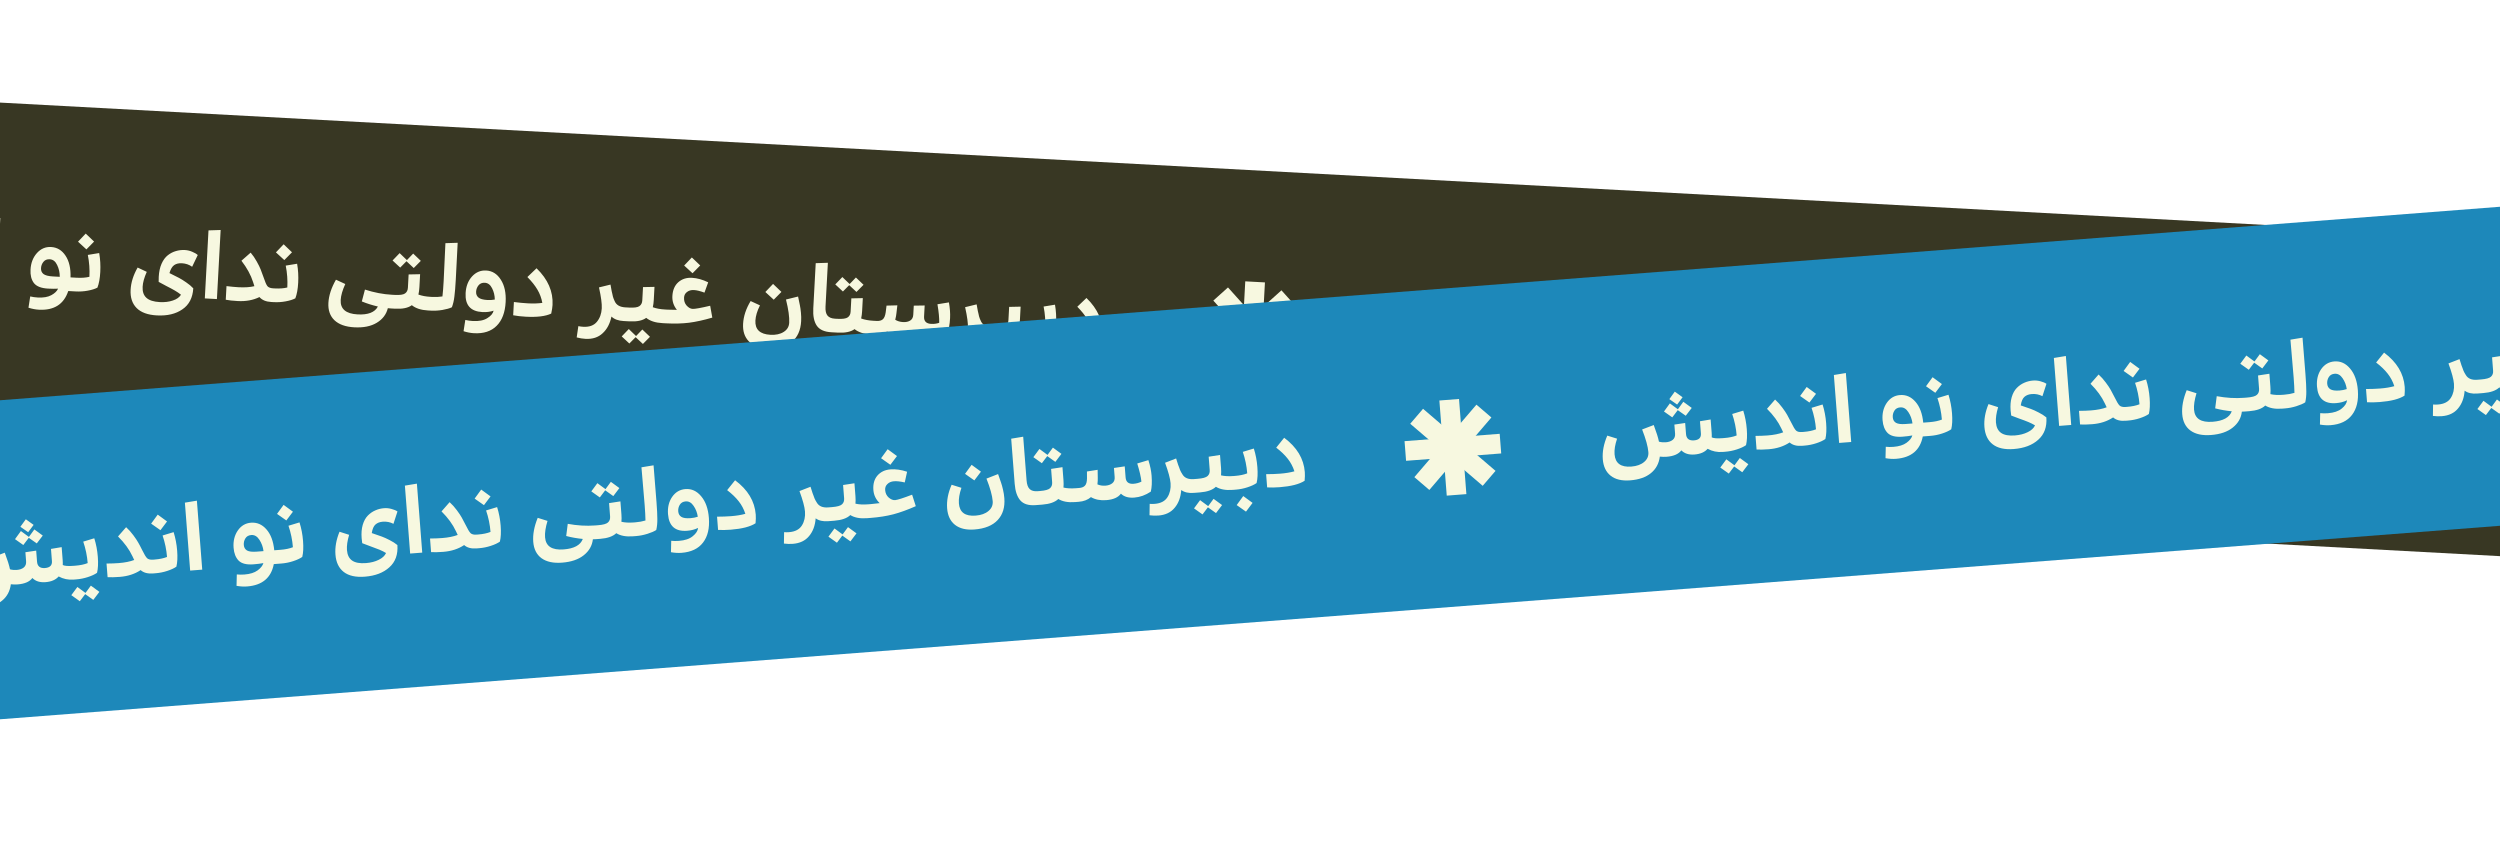 <svg width="393" height="134" viewBox="0 0 393 134" fill="none" xmlns="http://www.w3.org/2000/svg">
<rect width="995" height="50" transform="translate(-298.531) rotate(3.092)" fill="#383723"/>
<path d="M-26.996 33.663L-25.895 34.699L-26.897 35.726L-27.999 34.72L-26.996 33.663ZM-25.784 37.649L-26.915 36.611L-27.916 37.624L-29.089 36.539L-28.006 35.396L-26.877 36.478L-25.874 35.421L-24.688 36.551L-25.784 37.649ZM-35.775 46.573C-37.083 46.502 -38.064 46.129 -38.719 45.453C-39.373 44.776 -39.669 43.864 -39.607 42.716C-39.544 41.547 -39.149 40.352 -38.422 39.129L-36.957 39.809C-37.395 40.687 -37.633 41.48 -37.671 42.189C-37.748 43.607 -36.962 44.361 -35.315 44.45C-34.456 44.496 -33.757 44.344 -33.217 43.992C-32.678 43.651 -32.391 43.17 -32.358 42.551C-32.311 41.683 -32.48 40.462 -32.866 38.889L-30.964 38.436C-30.687 39.622 -30.531 40.522 -30.494 41.135C-30.171 41.273 -29.814 41.352 -29.425 41.373C-28.976 41.397 -28.601 41.317 -28.3 41.133C-28 40.939 -27.838 40.633 -27.815 40.213L-27.738 38.79L-26.024 38.763L-26.118 40.5C-26.157 41.229 -25.788 41.614 -25.009 41.657C-24.23 41.699 -23.823 41.385 -23.786 40.716L-23.683 38.799L-21.982 38.741L-22.092 40.778C-22.107 41.057 -22.136 41.316 -22.179 41.554C-21.899 41.739 -21.354 41.854 -20.545 41.898L-20.351 41.908L-20.467 44.065L-20.782 44.048C-21.631 44.002 -22.387 43.736 -23.052 43.249C-23.578 43.712 -24.3 43.918 -25.218 43.868C-26.107 43.821 -26.762 43.515 -27.182 42.951C-27.691 43.474 -28.5 43.706 -29.608 43.646C-29.947 43.628 -30.3 43.574 -30.666 43.484C-30.943 44.541 -31.517 45.336 -32.387 45.87C-33.258 46.413 -34.387 46.648 -35.775 46.573ZM-20.468 44.065C-20.598 44.058 -20.702 43.947 -20.781 43.733C-20.869 43.518 -20.905 43.26 -20.889 42.961C-20.873 42.661 -20.809 42.409 -20.698 42.205C-20.597 42 -20.481 41.901 -20.352 41.908L-20.247 41.914C-19.468 41.956 -18.804 41.907 -18.256 41.766C-18.194 40.628 -18.278 39.481 -18.506 38.328L-16.717 38.034C-16.549 38.994 -16.492 39.983 -16.547 41.002C-16.602 42.021 -16.752 42.844 -16.996 43.471C-17.377 43.671 -17.882 43.829 -18.509 43.946C-19.126 44.062 -19.754 44.104 -20.393 44.069L-20.468 44.065ZM-18.136 47.616L-19.28 46.548L-20.266 47.546L-21.467 46.43L-20.353 45.273L-19.211 46.371L-18.224 45.343L-17.024 46.489L-18.136 47.616ZM-8.281 44.723C-9.12 44.678 -9.742 44.419 -10.147 43.947C-11.135 44.434 -12.268 44.643 -13.546 44.574C-14.335 44.532 -14.967 44.462 -15.443 44.367L-15.327 42.225C-14.611 42.313 -13.983 42.372 -13.444 42.401C-12.455 42.455 -11.621 42.4 -10.941 42.236C-11.026 41.951 -11.094 41.737 -11.147 41.594C-11.497 40.484 -12.108 39.364 -12.978 38.236L-11.527 36.962C-11.169 37.382 -10.849 37.85 -10.567 38.366C-10.284 38.872 -10.081 39.283 -9.957 39.6C-9.824 39.918 -9.671 40.332 -9.499 40.842C-9.266 41.546 -9.066 42.007 -8.898 42.227C-8.719 42.437 -8.414 42.553 -7.985 42.576L-7.865 42.583L-7.982 44.74L-8.281 44.723ZM-6.344 35.65L-5.03 36.907L-6.238 38.134L-7.554 36.921L-6.344 35.65ZM-7.977 44.74C-8.106 44.733 -8.211 44.622 -8.289 44.407C-8.378 44.192 -8.414 43.935 -8.398 43.636C-8.381 43.336 -8.318 43.084 -8.207 42.88C-8.105 42.675 -7.99 42.576 -7.86 42.583L-7.755 42.589C-6.976 42.631 -6.313 42.581 -5.764 42.441C-5.703 41.303 -5.786 40.156 -6.014 39.002L-4.226 38.708C-4.057 39.669 -4.001 40.658 -4.056 41.677C-4.111 42.695 -4.26 43.519 -4.505 44.146C-4.886 44.346 -5.39 44.504 -6.017 44.62C-6.635 44.737 -7.263 44.778 -7.902 44.744L-7.977 44.74ZM-0.538 45.142L-2.44 45.039L-1.862 34.344L0.049 34.282L-0.538 45.142ZM8.316 43.457L9.394 43.515C9.4 42.854 9.263 42.236 8.983 41.66C8.714 41.085 8.325 40.783 7.815 40.756C7.396 40.733 7.068 40.866 6.833 41.154C6.597 41.441 6.469 41.775 6.448 42.154C6.427 42.544 6.556 42.851 6.834 43.076C7.123 43.292 7.617 43.419 8.316 43.457ZM6.11 48.685C5.591 48.657 5.046 48.553 4.475 48.372L4.751 46.599C5.126 46.69 5.524 46.746 5.943 46.769C6.822 46.816 7.53 46.694 8.066 46.403C8.603 46.111 8.957 45.77 9.128 45.378C8.696 45.405 8.175 45.402 7.566 45.369C6.488 45.311 5.742 45.02 5.33 44.497C4.928 43.965 4.751 43.259 4.798 42.38C4.855 41.342 5.187 40.479 5.795 39.791C6.413 39.103 7.156 38.782 8.025 38.829C8.973 38.881 9.73 39.332 10.295 40.184C10.87 41.036 11.134 42.177 11.086 43.606L11.955 43.653L11.839 45.81L10.73 45.75C10.037 47.836 8.497 48.814 6.11 48.685ZM13.476 36.72L14.79 37.978L13.582 39.205L12.265 37.992L13.476 36.72ZM11.843 45.81C11.713 45.803 11.609 45.693 11.531 45.478C11.442 45.263 11.406 45.006 11.422 44.706C11.438 44.407 11.502 44.155 11.613 43.95C11.714 43.746 11.83 43.647 11.96 43.654L12.065 43.659C12.843 43.701 13.507 43.652 14.055 43.511C14.117 42.373 14.034 41.227 13.806 40.073L15.594 39.779C15.762 40.74 15.819 41.729 15.764 42.748C15.709 43.766 15.559 44.589 15.315 45.217C14.934 45.417 14.43 45.575 13.802 45.691C13.185 45.808 12.557 45.849 11.918 45.815L11.843 45.81ZM24.656 49.582C23.228 49.505 22.167 49.117 21.474 48.419C20.781 47.72 20.467 46.762 20.533 45.544C20.595 44.396 20.963 43.234 21.637 42.058L23.073 42.737C22.674 43.627 22.457 44.406 22.421 45.075C22.38 45.834 22.574 46.41 23.003 46.804C23.442 47.208 24.146 47.437 25.114 47.489C25.883 47.53 26.569 47.447 27.171 47.239C27.773 47.042 28.2 46.739 28.452 46.332C28.174 46.107 27.855 45.889 27.496 45.68C27.136 45.47 26.689 45.23 26.152 44.961C25.627 44.682 25.223 44.465 24.941 44.31C24.941 43.929 24.946 43.664 24.954 43.514C24.996 42.726 25.143 42.042 25.395 41.465C25.657 40.879 25.986 40.431 26.384 40.122C26.781 39.813 27.203 39.595 27.651 39.469C28.099 39.333 28.573 39.278 29.072 39.305C29.461 39.326 29.842 39.417 30.214 39.577C30.586 39.728 30.877 39.899 31.087 40.09L30.206 41.935C29.734 41.599 29.193 41.415 28.584 41.382C28.115 41.357 27.719 41.451 27.397 41.663C27.075 41.877 26.822 42.298 26.638 42.929C27.331 43.267 27.833 43.52 28.144 43.687C28.465 43.854 28.843 44.09 29.277 44.394C29.712 44.688 30.081 44.998 30.384 45.325C30.294 46.812 29.723 47.913 28.673 48.627C27.633 49.352 26.294 49.671 24.656 49.582ZM34.099 47.013L32.197 46.91L32.775 36.216L34.686 36.154L34.099 47.013ZM42.65 47.475C41.812 47.429 41.19 47.17 40.785 46.698C39.797 47.185 38.664 47.395 37.386 47.326C36.597 47.283 35.965 47.214 35.489 47.118L35.605 44.976C36.321 45.065 36.949 45.124 37.488 45.153C38.477 45.206 39.311 45.151 39.991 44.988C39.906 44.703 39.837 44.489 39.785 44.346C39.434 43.235 38.824 42.116 37.953 40.987L39.404 39.713C39.762 40.133 40.082 40.601 40.365 41.117C40.648 41.623 40.851 42.035 40.974 42.352C41.107 42.669 41.26 43.083 41.433 43.593C41.665 44.297 41.866 44.758 42.034 44.978C42.213 45.188 42.517 45.304 42.947 45.328L43.066 45.334L42.95 47.491L42.65 47.475ZM44.588 38.401L45.902 39.659L44.694 40.885L43.377 39.673L44.588 38.401ZM42.955 47.491C42.825 47.484 42.721 47.373 42.642 47.159C42.554 46.944 42.518 46.687 42.534 46.387C42.55 46.087 42.614 45.835 42.725 45.631C42.826 45.426 42.942 45.327 43.072 45.334L43.176 45.34C43.955 45.382 44.619 45.333 45.167 45.192C45.229 44.054 45.145 42.908 44.917 41.754L46.706 41.46C46.874 42.42 46.931 43.41 46.876 44.428C46.821 45.447 46.671 46.27 46.427 46.898C46.046 47.097 45.541 47.255 44.914 47.372C44.297 47.489 43.669 47.53 43.03 47.495L42.955 47.491ZM55.697 51.454C54.319 51.38 53.278 51.008 52.573 50.339C51.878 49.671 51.562 48.762 51.624 47.614C51.686 46.466 52.082 45.25 52.812 43.968L54.278 44.648C53.834 45.625 53.594 46.459 53.557 47.148C53.48 48.566 54.365 49.324 56.213 49.424C57.86 49.513 58.924 49.1 59.404 48.185C58.544 47.988 57.702 47.722 56.879 47.387L57.37 45.521C58.817 45.99 60.224 46.261 61.592 46.335L61.817 46.347L61.7 48.504L61.506 48.493C61.266 48.48 61.086 48.466 60.967 48.449C60.724 49.428 60.142 50.192 59.221 50.743C58.31 51.295 57.135 51.532 55.697 51.454ZM65.04 42.135L63.896 41.066L62.911 42.065L61.709 40.948L62.824 39.792L63.966 40.89L64.953 39.862L66.153 41.008L65.04 42.135ZM61.707 48.504C61.577 48.497 61.473 48.386 61.394 48.172C61.306 47.957 61.27 47.7 61.286 47.4C61.302 47.1 61.366 46.848 61.477 46.644C61.578 46.439 61.694 46.34 61.824 46.347L62.048 46.359C62.857 46.403 63.397 46.327 63.668 46.132C63.949 45.936 64.1 45.639 64.122 45.24L64.235 43.143L66.04 43.105L65.93 45.142C65.906 45.572 65.855 45.959 65.776 46.306C66.306 46.504 66.951 46.624 67.71 46.665L67.8 46.67L67.683 48.827L67.279 48.805C66.19 48.746 65.344 48.47 64.74 47.977C64.156 48.406 63.285 48.59 62.126 48.527L61.707 48.504ZM67.689 48.827C67.56 48.82 67.455 48.71 67.377 48.495C67.288 48.28 67.252 48.023 67.268 47.723C67.285 47.423 67.348 47.172 67.459 46.967C67.561 46.763 67.676 46.664 67.806 46.671L67.926 46.677C68.515 46.709 69.057 46.683 69.552 46.6C69.626 45.973 69.69 45.165 69.743 44.176C69.82 42.748 69.912 40.766 70.02 38.228L71.946 38.166C71.814 40.793 71.714 42.726 71.648 43.964C71.586 45.102 71.513 45.989 71.429 46.626C71.355 47.253 71.224 47.812 71.038 48.302C70.678 48.473 70.19 48.612 69.573 48.719C68.956 48.826 68.359 48.864 67.779 48.832L67.689 48.827ZM76.636 47.163C77.026 47.184 77.407 47.159 77.782 47.089C77.776 46.448 77.633 45.855 77.352 45.309C77.081 44.763 76.701 44.477 76.212 44.451C75.792 44.428 75.465 44.561 75.229 44.848C74.993 45.136 74.865 45.47 74.844 45.849C74.823 46.239 74.947 46.546 75.215 46.77C75.484 46.995 75.957 47.126 76.636 47.163ZM74.507 52.38C73.987 52.352 73.442 52.248 72.871 52.067L73.147 50.294C73.523 50.384 73.92 50.441 74.34 50.464C75.298 50.515 76.052 50.366 76.602 50.015C77.161 49.675 77.493 49.282 77.597 48.837C77.067 49.019 76.477 49.092 75.828 49.057C73.971 48.956 73.093 47.963 73.195 46.075C73.252 45.017 73.584 44.149 74.192 43.47C74.809 42.793 75.552 42.477 76.421 42.524C77.39 42.577 78.16 43.059 78.731 43.971C79.314 44.874 79.566 46.049 79.487 47.497C79.399 49.124 78.927 50.366 78.069 51.221C77.222 52.076 76.034 52.463 74.507 52.38ZM82.643 49.785C81.924 49.747 81.267 49.671 80.672 49.559L80.785 47.477C81.58 47.58 82.318 47.65 82.997 47.687C83.835 47.732 84.588 47.707 85.254 47.613C85.115 46.855 84.857 46.16 84.48 45.528C84.104 44.887 83.579 44.228 82.905 43.55L84.346 42.171C86.135 43.91 86.972 45.833 86.859 47.94C86.839 48.31 86.769 48.761 86.65 49.296C85.766 49.719 84.43 49.882 82.643 49.785ZM92.04 53.267C91.58 53.243 91.119 53.168 90.655 53.042L90.916 51.269C91.163 51.322 91.422 51.356 91.691 51.371C92.64 51.422 93.35 51.165 93.821 50.6C94.292 50.034 94.551 49.327 94.597 48.478C94.635 47.759 94.49 46.66 94.159 45.18L95.97 44.737C95.985 44.838 96.016 45.01 96.063 45.253C96.11 45.496 96.141 45.668 96.155 45.769C96.18 45.86 96.213 45.997 96.253 46.179C96.293 46.362 96.325 46.509 96.349 46.62C96.384 46.722 96.423 46.84 96.466 46.972C96.519 47.105 96.572 47.228 96.626 47.341C96.884 47.946 97.442 48.272 98.301 48.318L98.675 48.338L98.559 50.495L98.019 50.466C97.191 50.421 96.557 50.187 96.12 49.762C95.889 50.882 95.426 51.758 94.731 52.391C94.045 53.035 93.148 53.327 92.04 53.267ZM98.553 50.495C98.423 50.488 98.319 50.377 98.24 50.162C98.152 49.947 98.115 49.69 98.132 49.39C98.148 49.091 98.212 48.839 98.323 48.635C98.424 48.43 98.539 48.331 98.669 48.338L98.894 48.35C99.703 48.394 100.243 48.318 100.513 48.122C100.794 47.927 100.946 47.63 100.967 47.23L101.081 45.133L102.885 45.096L102.775 47.133C102.752 47.562 102.701 47.95 102.622 48.296C103.152 48.495 103.797 48.615 104.556 48.656L104.645 48.661L104.529 50.818L104.125 50.796C103.036 50.737 102.19 50.461 101.585 49.968C101.001 50.397 100.13 50.58 98.972 50.517L98.553 50.495ZM101.063 54.07L99.919 53.002L98.934 54L97.733 52.884L98.847 51.727L99.989 52.826L100.976 51.797L102.176 52.944L101.063 54.07ZM108.759 40.471L110.073 41.728L108.866 42.955L107.549 41.742L108.759 40.471ZM104.535 50.818C104.405 50.811 104.301 50.7 104.223 50.486C104.134 50.27 104.098 50.013 104.114 49.714C104.13 49.414 104.194 49.162 104.305 48.958C104.406 48.753 104.522 48.654 104.652 48.661L104.996 48.68C105.406 48.702 105.876 48.712 106.407 48.711C105.891 48.062 105.654 47.338 105.698 46.539C105.748 45.601 106.058 44.876 106.626 44.366C107.205 43.857 107.923 43.625 108.782 43.672C109.591 43.715 110.439 43.951 111.327 44.38L110.744 46.001C110.076 45.754 109.523 45.619 109.083 45.596C108.654 45.572 108.293 45.673 108.001 45.898C107.709 46.112 107.552 46.409 107.532 46.789C107.505 47.278 107.638 47.691 107.931 48.027C108.233 48.364 108.549 48.541 108.878 48.559C109.238 48.578 110.158 48.413 111.639 48.062L111.974 49.928C110.621 50.325 109.394 50.595 108.295 50.736C107.206 50.867 106.013 50.898 104.715 50.828L104.535 50.818ZM121.525 44.63L122.839 45.888L121.631 47.115L120.314 45.902L121.525 44.63ZM125.458 46.615C125.596 47.224 125.691 47.684 125.744 47.998C125.808 48.302 125.862 48.685 125.907 49.148C125.953 49.602 125.964 50.053 125.939 50.502C125.862 51.93 125.368 53.02 124.456 53.772C123.544 54.524 122.274 54.856 120.647 54.768C119.349 54.698 118.367 54.324 117.703 53.647C117.048 52.971 116.752 52.059 116.814 50.91C116.878 49.722 117.273 48.527 117.999 47.324L119.465 48.004C119.027 48.882 118.789 49.675 118.75 50.384C118.674 51.792 119.46 52.541 121.108 52.63C121.966 52.676 122.666 52.523 123.205 52.172C123.745 51.831 124.031 51.35 124.064 50.731C124.112 49.852 123.942 48.637 123.555 47.084L125.458 46.615ZM131.425 50.107L131.308 52.264L130.694 52.231C129.586 52.171 128.818 51.824 128.392 51.19C127.965 50.556 127.784 49.65 127.848 48.472L128.231 41.372L130.142 41.31L129.771 48.185C129.735 48.844 129.84 49.321 130.084 49.614C130.329 49.908 130.721 50.069 131.26 50.098L131.425 50.107ZM134.636 45.894L133.492 44.826L132.507 45.825L131.305 44.708L132.419 43.551L133.562 44.65L134.549 43.621L135.749 44.768L134.636 45.894ZM131.303 52.264C131.173 52.257 131.069 52.146 130.99 51.932C130.902 51.717 130.866 51.459 130.882 51.16C130.898 50.86 130.962 50.608 131.073 50.404C131.174 50.199 131.289 50.1 131.419 50.107L131.644 50.119C132.453 50.163 132.993 50.087 133.264 49.891C133.545 49.696 133.696 49.399 133.717 48.999L133.831 46.903L135.635 46.865L135.525 48.902C135.502 49.331 135.451 49.719 135.372 50.065C135.902 50.264 136.547 50.384 137.306 50.425L137.396 50.43L137.279 52.587L136.875 52.565C135.786 52.506 134.94 52.23 134.336 51.737C133.752 52.166 132.88 52.349 131.722 52.287L131.303 52.264ZM148.902 52.494C148.007 52.936 147.105 53.133 146.196 53.084C145.288 53.034 144.623 52.738 144.201 52.195C143.702 52.728 142.893 52.965 141.775 52.905C140.836 52.854 140.064 52.592 139.459 52.119C138.908 52.48 138.239 52.639 137.45 52.596L137.285 52.587C137.155 52.58 137.051 52.469 136.973 52.255C136.884 52.04 136.848 51.782 136.864 51.483C136.88 51.183 136.944 50.931 137.055 50.727C137.156 50.522 137.272 50.423 137.402 50.43L137.806 50.452C138.226 50.475 138.545 50.392 138.766 50.203C138.996 50.016 139.151 49.648 139.231 49.102L139.363 48.043L141.063 47.999L140.922 49.223C140.896 49.512 140.833 49.859 140.731 50.265C141.079 50.484 141.493 50.606 141.973 50.632C142.412 50.656 142.782 50.576 143.082 50.392C143.382 50.208 143.544 49.901 143.567 49.471L143.644 48.048L145.358 48.021L145.264 49.758C145.225 50.487 145.595 50.873 146.374 50.915C146.833 50.94 147.257 50.883 147.645 50.743C147.665 50.003 147.572 49.032 147.367 47.829L149.17 47.536C149.331 48.446 149.392 49.27 149.352 50.009C149.296 51.038 149.146 51.866 148.902 52.494ZM149.597 56.377C149.138 56.352 148.676 56.277 148.212 56.152L148.473 54.378C148.721 54.432 148.979 54.466 149.249 54.48C150.198 54.532 150.908 54.274 151.379 53.709C151.85 53.144 152.108 52.437 152.154 51.588C152.193 50.869 152.047 49.769 151.717 48.289L153.528 47.846C153.543 47.947 153.573 48.119 153.62 48.362C153.667 48.605 153.698 48.777 153.713 48.878C153.738 48.969 153.77 49.106 153.811 49.289C153.851 49.471 153.883 49.618 153.907 49.73C153.942 49.832 153.98 49.949 154.023 50.081C154.076 50.214 154.13 50.337 154.184 50.45C154.441 51.055 155 51.381 155.858 51.427L156.233 51.447L156.116 53.604L155.577 53.575C154.748 53.531 154.115 53.296 153.677 52.872C153.447 53.991 152.984 54.867 152.288 55.501C151.603 56.145 150.706 56.437 149.597 56.377ZM156.11 53.604C155.98 53.597 155.876 53.486 155.798 53.272C155.709 53.057 155.673 52.799 155.689 52.5C155.705 52.2 155.769 51.948 155.88 51.744C155.982 51.539 156.097 51.44 156.227 51.447L156.451 51.459C157.26 51.503 157.8 51.427 158.071 51.231C158.352 51.036 158.503 50.739 158.525 50.34L158.638 48.243L160.443 48.205L160.333 50.242C160.31 50.671 160.259 51.059 160.18 51.405C160.71 51.604 161.354 51.724 162.113 51.765L162.203 51.77L162.087 53.927L161.682 53.905C160.594 53.846 159.747 53.57 159.143 53.077C158.559 53.506 157.688 53.689 156.53 53.627L156.11 53.604ZM158.621 57.18L157.477 56.111L156.492 57.11L155.29 55.993L156.404 54.837L157.547 55.935L158.534 54.907L159.733 56.053L158.621 57.18ZM162.093 53.927C161.963 53.92 161.859 53.809 161.78 53.595C161.692 53.38 161.656 53.123 161.672 52.823C161.688 52.523 161.752 52.271 161.863 52.067C161.964 51.862 162.08 51.763 162.209 51.77L162.314 51.776C163.093 51.818 163.757 51.769 164.305 51.628C164.367 50.49 164.283 49.344 164.055 48.19L165.844 47.896C166.012 48.856 166.069 49.846 166.014 50.864C165.959 51.883 165.809 52.706 165.565 53.334C165.184 53.533 164.679 53.691 164.052 53.808C163.435 53.925 162.807 53.966 162.168 53.931L162.093 53.927ZM163.217 55.085L164.531 56.342L163.323 57.569L162.007 56.356L163.217 55.085ZM169.089 54.455C168.37 54.417 167.713 54.341 167.118 54.229L167.231 52.147C168.027 52.25 168.764 52.32 169.443 52.356C170.282 52.402 171.034 52.377 171.7 52.283C171.561 51.525 171.303 50.83 170.926 50.198C170.55 49.557 170.025 48.898 169.351 48.22L170.792 46.841C172.581 48.58 173.419 50.503 173.305 52.61C173.285 52.98 173.215 53.431 173.096 53.966C172.212 54.389 170.876 54.552 169.089 54.455Z" fill="#F7F8E0"/>
<path d="M195.755 44.227L198.848 44.394L198.039 59.373L194.946 59.205L195.755 44.227Z" fill="#F7F8E0"/>
<path d="M201.444 45.638L203.513 47.943L192.35 57.962L190.281 55.657L201.444 45.638Z" fill="#F7F8E0"/>
<path d="M204.47 50.658L204.303 53.751L189.324 52.942L189.491 49.849L204.47 50.658Z" fill="#F7F8E0"/>
<path d="M203.059 56.347L200.754 58.416L190.735 47.253L193.04 45.184L203.059 56.347Z" fill="#F7F8E0"/>
<path d="M232.629 47.686L233.73 48.722L232.728 49.749L231.626 48.744L232.629 47.686ZM233.841 51.672L232.71 50.635L231.709 51.647L230.536 50.562L231.619 49.419L232.748 50.502L233.751 49.444L234.937 50.575L233.841 51.672ZM223.85 60.596C222.542 60.526 221.561 60.152 220.906 59.476C220.252 58.8 219.956 57.887 220.018 56.739C220.081 55.571 220.476 54.375 221.203 53.153L222.668 53.833C222.23 54.711 221.992 55.504 221.954 56.213C221.877 57.631 222.663 58.384 224.31 58.473C225.169 58.52 225.868 58.367 226.408 58.016C226.947 57.674 227.234 57.194 227.267 56.575C227.314 55.706 227.145 54.485 226.759 52.912L228.661 52.459C228.938 53.646 229.094 54.545 229.131 55.158C229.454 55.296 229.811 55.375 230.2 55.396C230.649 55.421 231.024 55.341 231.325 55.157C231.625 54.963 231.787 54.656 231.81 54.236L231.887 52.814L233.601 52.786L233.507 54.523C233.467 55.252 233.837 55.638 234.616 55.68C235.395 55.722 235.802 55.409 235.839 54.74L235.942 52.822L237.643 52.764L237.533 54.801C237.518 55.081 237.489 55.34 237.446 55.578C237.726 55.763 238.271 55.877 239.08 55.921L239.274 55.932L239.158 58.089L238.843 58.072C237.994 58.026 237.238 57.76 236.573 57.273C236.047 57.735 235.325 57.941 234.406 57.892C233.518 57.844 232.863 57.538 232.443 56.975C231.934 57.498 231.125 57.73 230.017 57.67C229.678 57.651 229.325 57.597 228.959 57.508C228.682 58.564 228.108 59.359 227.238 59.893C226.367 60.437 225.238 60.671 223.85 60.596ZM239.157 58.089C239.027 58.081 238.923 57.971 238.844 57.756C238.756 57.541 238.72 57.284 238.736 56.984C238.752 56.685 238.816 56.433 238.927 56.228C239.028 56.023 239.144 55.925 239.273 55.932L239.378 55.937C240.157 55.979 240.821 55.93 241.369 55.789C241.431 54.651 241.347 53.505 241.119 52.351L242.908 52.057C243.076 53.017 243.133 54.007 243.078 55.026C243.023 56.044 242.873 56.867 242.629 57.495C242.248 57.695 241.743 57.853 241.116 57.969C240.499 58.086 239.871 58.127 239.232 58.093L239.157 58.089ZM241.489 61.639L240.345 60.571L239.359 61.569L238.158 60.453L239.272 59.296L240.414 60.395L241.401 59.366L242.601 60.513L241.489 61.639ZM251.344 58.747C250.505 58.702 249.883 58.443 249.478 57.97C248.49 58.458 247.357 58.667 246.079 58.598C245.29 58.555 244.658 58.486 244.183 58.39L244.298 56.248C245.014 56.337 245.642 56.396 246.181 56.425C247.17 56.478 248.004 56.423 248.684 56.26C248.599 55.975 248.531 55.761 248.478 55.618C248.128 54.507 247.517 53.388 246.647 52.259L248.098 50.985C248.456 51.405 248.776 51.873 249.058 52.389C249.341 52.895 249.545 53.307 249.668 53.624C249.801 53.942 249.954 54.355 250.126 54.865C250.359 55.569 250.559 56.031 250.727 56.25C250.906 56.46 251.211 56.577 251.64 56.6L251.76 56.606L251.643 58.763L251.344 58.747ZM253.281 49.673L254.595 50.931L253.387 52.157L252.071 50.945L253.281 49.673ZM251.648 58.763C251.519 58.756 251.414 58.645 251.336 58.431C251.247 58.216 251.211 57.959 251.227 57.659C251.244 57.359 251.307 57.108 251.418 56.903C251.52 56.698 251.635 56.599 251.765 56.606L251.87 56.612C252.649 56.654 253.312 56.605 253.861 56.464C253.922 55.326 253.839 54.18 253.611 53.026L255.399 52.732C255.568 53.692 255.624 54.682 255.569 55.7C255.514 56.719 255.365 57.542 255.12 58.17C254.739 58.369 254.235 58.527 253.608 58.644C252.99 58.761 252.362 58.802 251.723 58.767L251.648 58.763ZM259.087 59.165L257.185 59.062L257.763 48.368L259.674 48.306L259.087 59.165ZM267.941 57.48L269.019 57.538C269.025 56.878 268.888 56.26 268.608 55.684C268.339 55.108 267.95 54.807 267.44 54.779C267.021 54.757 266.693 54.889 266.458 55.177C266.222 55.465 266.094 55.798 266.073 56.178C266.052 56.567 266.181 56.874 266.459 57.1C266.748 57.316 267.242 57.443 267.941 57.48ZM265.735 62.709C265.216 62.681 264.671 62.576 264.1 62.395L264.376 60.623C264.751 60.713 265.149 60.77 265.568 60.792C266.447 60.84 267.155 60.718 267.691 60.426C268.228 60.135 268.582 59.793 268.753 59.402C268.321 59.429 267.8 59.425 267.191 59.393C266.113 59.334 265.367 59.044 264.955 58.521C264.553 57.988 264.376 57.283 264.423 56.404C264.48 55.365 264.812 54.502 265.42 53.814C266.038 53.126 266.781 52.806 267.65 52.853C268.598 52.904 269.355 53.355 269.92 54.207C270.495 55.059 270.759 56.2 270.711 57.63L271.58 57.677L271.464 59.834L270.355 59.774C269.662 61.859 268.122 62.838 265.735 62.709ZM273.101 50.744L274.415 52.002L273.207 53.228L271.891 52.015L273.101 50.744ZM271.468 59.834C271.338 59.827 271.234 59.716 271.156 59.502C271.067 59.286 271.031 59.029 271.047 58.73C271.063 58.43 271.127 58.178 271.238 57.974C271.339 57.769 271.455 57.67 271.585 57.677L271.689 57.683C272.468 57.725 273.132 57.676 273.68 57.535C273.742 56.397 273.659 55.25 273.43 54.096L275.219 53.803C275.387 54.763 275.444 55.752 275.389 56.771C275.334 57.789 275.184 58.613 274.94 59.24C274.559 59.44 274.055 59.598 273.427 59.715C272.81 59.831 272.182 59.873 271.543 59.838L271.468 59.834ZM284.281 63.606C282.853 63.529 281.792 63.141 281.099 62.442C280.406 61.744 280.092 60.785 280.158 59.567C280.22 58.419 280.588 57.257 281.262 56.082L282.698 56.76C282.299 57.65 282.082 58.429 282.046 59.099C282.005 59.857 282.199 60.434 282.628 60.827C283.067 61.232 283.771 61.46 284.74 61.512C285.508 61.554 286.194 61.471 286.796 61.263C287.398 61.065 287.824 60.763 288.077 60.356C287.799 60.13 287.48 59.913 287.121 59.703C286.761 59.493 286.314 59.254 285.777 58.985C285.252 58.706 284.848 58.489 284.566 58.333C284.566 57.953 284.571 57.688 284.579 57.538C284.621 56.749 284.768 56.066 285.02 55.489C285.282 54.902 285.612 54.454 286.009 54.145C286.406 53.836 286.828 53.618 287.276 53.492C287.724 53.356 288.197 53.302 288.697 53.329C289.086 53.35 289.467 53.441 289.839 53.601C290.211 53.751 290.502 53.922 290.712 54.114L289.832 55.959C289.359 55.623 288.818 55.438 288.209 55.406C287.74 55.38 287.344 55.474 287.022 55.687C286.7 55.9 286.447 56.322 286.263 56.953C286.955 57.291 287.458 57.543 287.769 57.71C288.09 57.878 288.468 58.114 288.903 58.417C289.337 58.711 289.706 59.022 290.009 59.348C289.919 60.836 289.348 61.937 288.298 62.651C287.258 63.376 285.919 63.694 284.281 63.606ZM293.724 61.036L291.822 60.934L292.4 50.239L294.311 50.177L293.724 61.036ZM302.275 61.498C301.437 61.453 300.815 61.194 300.409 60.721C299.422 61.209 298.289 61.418 297.011 61.349C296.222 61.306 295.59 61.237 295.114 61.141L295.23 58.999C295.946 59.088 296.574 59.147 297.113 59.176C298.102 59.23 298.936 59.175 299.616 59.011C299.531 58.726 299.462 58.512 299.41 58.369C299.059 57.259 298.449 56.139 297.578 55.01L299.029 53.737C299.387 54.157 299.707 54.625 299.99 55.141C300.273 55.647 300.476 56.058 300.599 56.375C300.732 56.693 300.885 57.107 301.058 57.617C301.29 58.32 301.491 58.782 301.659 59.001C301.838 59.211 302.142 59.328 302.572 59.351L302.691 59.358L302.575 61.514L302.275 61.498ZM304.213 52.425L305.527 53.682L304.319 54.909L303.002 53.696L304.213 52.425ZM302.58 61.515C302.45 61.508 302.346 61.397 302.267 61.182C302.179 60.967 302.143 60.71 302.159 60.41C302.175 60.111 302.239 59.859 302.35 59.655C302.451 59.45 302.567 59.351 302.697 59.358L302.801 59.364C303.58 59.406 304.244 59.356 304.792 59.216C304.854 58.077 304.77 56.931 304.542 55.777L306.331 55.483C306.499 56.444 306.556 57.433 306.501 58.452C306.446 59.47 306.296 60.293 306.052 60.921C305.671 61.121 305.166 61.279 304.539 61.395C303.922 61.512 303.294 61.553 302.655 61.519L302.58 61.515ZM315.322 65.478C313.944 65.403 312.903 65.032 312.198 64.363C311.503 63.694 311.187 62.786 311.249 61.638C311.311 60.489 311.707 59.274 312.437 57.991L313.902 58.671C313.459 59.649 313.219 60.482 313.182 61.171C313.105 62.589 313.99 63.348 315.838 63.448C317.485 63.537 318.549 63.123 319.029 62.208C318.169 62.011 317.327 61.745 316.503 61.411L316.995 59.544C318.442 60.013 319.849 60.284 321.217 60.358L321.442 60.37L321.325 62.527L321.131 62.517C320.891 62.504 320.711 62.489 320.592 62.473C320.349 63.451 319.767 64.216 318.846 64.767C317.935 65.319 316.76 65.555 315.322 65.478ZM324.665 56.158L323.521 55.09L322.536 56.088L321.335 54.972L322.449 53.815L323.591 54.913L324.578 53.885L325.778 55.032L324.665 56.158ZM321.332 62.528C321.202 62.521 321.098 62.41 321.019 62.195C320.931 61.98 320.895 61.723 320.911 61.423C320.927 61.124 320.991 60.872 321.102 60.668C321.203 60.463 321.319 60.364 321.448 60.371L321.673 60.383C322.482 60.427 323.022 60.351 323.293 60.155C323.574 59.96 323.725 59.663 323.747 59.263L323.86 57.166L325.664 57.129L325.554 59.166C325.531 59.595 325.48 59.983 325.401 60.329C325.932 60.528 326.576 60.648 327.335 60.689L327.425 60.694L327.308 62.85L326.904 62.829C325.815 62.77 324.969 62.494 324.365 62.001C323.781 62.43 322.91 62.613 321.751 62.55L321.332 62.528ZM327.314 62.851C327.185 62.844 327.08 62.733 327.002 62.519C326.913 62.303 326.877 62.046 326.893 61.746C326.91 61.447 326.973 61.195 327.084 60.991C327.186 60.786 327.301 60.687 327.431 60.694L327.551 60.7C328.14 60.732 328.682 60.706 329.177 60.623C329.251 59.996 329.315 59.188 329.368 58.2C329.445 56.772 329.538 54.789 329.645 52.251L331.571 52.19C331.439 54.817 331.339 56.749 331.273 57.987C331.211 59.126 331.138 60.013 331.054 60.649C330.98 61.276 330.849 61.835 330.663 62.326C330.303 62.497 329.815 62.635 329.198 62.742C328.581 62.849 327.983 62.887 327.404 62.856L327.314 62.851ZM336.261 61.186C336.651 61.207 337.032 61.183 337.407 61.113C337.401 60.471 337.258 59.878 336.977 59.332C336.706 58.787 336.326 58.501 335.837 58.474C335.417 58.452 335.09 58.584 334.854 58.872C334.618 59.16 334.49 59.493 334.469 59.873C334.448 60.262 334.572 60.569 334.84 60.794C335.109 61.019 335.582 61.149 336.261 61.186ZM334.132 66.404C333.612 66.376 333.067 66.271 332.496 66.09L332.772 64.317C333.148 64.408 333.545 64.464 333.965 64.487C334.923 64.539 335.678 64.389 336.227 64.038C336.786 63.698 337.118 63.305 337.222 62.86C336.692 63.042 336.102 63.115 335.453 63.08C333.596 62.98 332.718 61.986 332.82 60.099C332.877 59.04 333.209 58.172 333.817 57.494C334.434 56.816 335.177 56.501 336.046 56.548C337.015 56.6 337.785 57.082 338.356 57.994C338.939 58.897 339.191 60.072 339.112 61.52C339.024 63.148 338.552 64.389 337.694 65.244C336.847 66.1 335.659 66.486 334.132 66.404ZM342.268 63.809C341.549 63.77 340.892 63.694 340.297 63.582L340.41 61.5C341.205 61.603 341.943 61.673 342.622 61.71C343.46 61.755 344.213 61.731 344.879 61.637C344.74 60.878 344.482 60.183 344.105 59.552C343.729 58.911 343.204 58.251 342.53 57.574L343.971 56.195C345.76 57.934 346.597 59.857 346.484 61.964C346.464 62.333 346.394 62.785 346.275 63.319C345.391 63.742 344.055 63.905 342.268 63.809ZM351.665 67.291C351.205 67.266 350.744 67.191 350.28 67.066L350.541 65.292C350.788 65.346 351.047 65.38 351.316 65.394C352.265 65.445 352.975 65.189 353.446 64.623C353.917 64.058 354.176 63.351 354.222 62.502C354.26 61.783 354.115 60.683 353.784 59.203L355.595 58.761C355.61 58.861 355.641 59.033 355.688 59.276C355.735 59.519 355.765 59.691 355.78 59.792C355.805 59.883 355.838 60.02 355.878 60.203C355.918 60.385 355.95 60.532 355.974 60.644C356.009 60.746 356.048 60.863 356.091 60.995C356.143 61.129 356.197 61.252 356.251 61.365C356.509 61.969 357.067 62.295 357.926 62.341L358.3 62.362L358.184 64.519L357.644 64.489C356.816 64.445 356.182 64.21 355.745 63.786C355.514 64.905 355.051 65.781 354.356 66.415C353.67 67.059 352.773 67.351 351.665 67.291ZM358.178 64.518C358.048 64.511 357.944 64.4 357.865 64.186C357.777 63.971 357.74 63.713 357.757 63.414C357.773 63.114 357.836 62.862 357.948 62.658C358.049 62.453 358.164 62.354 358.294 62.361L358.519 62.373C359.328 62.417 359.868 62.341 360.138 62.145C360.419 61.95 360.571 61.653 360.592 61.254L360.706 59.157L362.51 59.119L362.4 61.156C362.377 61.585 362.326 61.973 362.247 62.319C362.777 62.518 363.422 62.638 364.181 62.679L364.27 62.684L364.154 64.841L363.75 64.819C362.661 64.76 361.815 64.484 361.21 63.991C360.626 64.42 359.755 64.603 358.597 64.541L358.178 64.518ZM360.688 68.094L359.544 67.025L358.559 68.024L357.358 66.907L358.472 65.751L359.614 66.849L360.601 65.821L361.801 66.967L360.688 68.094ZM368.384 54.494L369.698 55.752L368.491 56.978L367.174 55.766L368.384 54.494ZM364.16 64.841C364.03 64.834 363.926 64.724 363.848 64.509C363.759 64.294 363.723 64.037 363.739 63.737C363.755 63.437 363.819 63.185 363.93 62.981C364.031 62.776 364.147 62.678 364.277 62.684L364.621 62.703C365.031 62.725 365.501 62.736 366.032 62.734C365.516 62.085 365.279 61.362 365.323 60.563C365.373 59.624 365.683 58.9 366.251 58.39C366.83 57.88 367.548 57.649 368.407 57.695C369.216 57.739 370.064 57.975 370.952 58.403L370.369 60.024C369.701 59.778 369.148 59.643 368.708 59.619C368.279 59.596 367.918 59.697 367.626 59.921C367.334 60.136 367.177 60.433 367.157 60.812C367.13 61.301 367.263 61.714 367.556 62.05C367.858 62.387 368.174 62.565 368.503 62.582C368.863 62.602 369.783 62.436 371.264 62.086L371.599 63.951C370.246 64.349 369.019 64.618 367.92 64.759C366.831 64.891 365.638 64.921 364.34 64.851L364.16 64.841ZM381.15 58.654L382.464 59.911L381.256 61.138L379.939 59.925L381.15 58.654ZM385.083 60.639C385.221 61.247 385.316 61.708 385.369 62.021C385.433 62.325 385.487 62.709 385.532 63.172C385.578 63.625 385.589 64.076 385.564 64.525C385.487 65.953 384.993 67.043 384.081 67.795C383.169 68.547 381.899 68.879 380.272 68.791C378.974 68.721 377.992 68.348 377.328 67.671C376.673 66.995 376.377 66.082 376.439 64.934C376.503 63.746 376.898 62.55 377.624 61.347L379.09 62.028C378.652 62.905 378.414 63.699 378.375 64.407C378.299 65.815 379.085 66.564 380.733 66.653C381.591 66.699 382.291 66.547 382.83 66.195C383.37 65.854 383.656 65.374 383.689 64.755C383.737 63.876 383.567 62.66 383.18 61.107L385.083 60.639ZM391.05 64.131L390.933 66.288L390.319 66.254C389.211 66.195 388.443 65.848 388.017 65.214C387.59 64.58 387.409 63.674 387.473 62.495L387.856 55.396L389.767 55.334L389.396 62.209C389.36 62.868 389.465 63.344 389.709 63.638C389.954 63.931 390.346 64.093 390.885 64.122L391.05 64.131ZM394.261 59.918L393.117 58.85L392.132 59.848L390.93 58.731L392.044 57.575L393.187 58.673L394.174 57.645L395.374 58.791L394.261 59.918ZM390.928 66.287C390.798 66.28 390.694 66.17 390.615 65.955C390.527 65.74 390.491 65.483 390.507 65.183C390.523 64.883 390.587 64.632 390.698 64.427C390.799 64.222 390.914 64.124 391.044 64.13L391.269 64.143C392.078 64.186 392.618 64.11 392.889 63.915C393.17 63.719 393.321 63.422 393.342 63.023L393.456 60.926L395.26 60.888L395.15 62.925C395.127 63.355 395.076 63.742 394.997 64.089C395.527 64.287 396.172 64.407 396.931 64.448L397.021 64.453L396.904 66.61L396.5 66.588C395.411 66.529 394.565 66.254 393.961 65.76C393.377 66.189 392.505 66.373 391.347 66.31L390.928 66.287ZM408.527 66.517C407.632 66.959 406.73 67.156 405.821 67.107C404.913 67.058 404.248 66.762 403.826 66.218C403.327 66.752 402.518 66.989 401.4 66.928C400.461 66.877 399.689 66.615 399.084 66.142C398.533 66.503 397.864 66.662 397.075 66.619L396.91 66.611C396.78 66.603 396.676 66.493 396.598 66.278C396.509 66.063 396.473 65.806 396.489 65.506C396.505 65.207 396.569 64.955 396.68 64.75C396.781 64.546 396.897 64.447 397.027 64.454L397.431 64.475C397.851 64.498 398.17 64.415 398.391 64.227C398.621 64.039 398.776 63.672 398.856 63.125L398.988 62.066L400.688 62.023L400.547 63.247C400.521 63.536 400.458 63.883 400.356 64.288C400.704 64.507 401.118 64.63 401.598 64.656C402.037 64.679 402.407 64.599 402.707 64.415C403.007 64.231 403.169 63.924 403.192 63.495L403.269 62.072L404.983 62.044L404.889 63.782C404.85 64.511 405.22 64.896 405.999 64.938C406.458 64.963 406.882 64.906 407.27 64.767C407.29 64.027 407.197 63.055 406.992 61.852L408.795 61.559C408.956 62.469 409.017 63.294 408.977 64.033C408.921 65.061 408.771 65.889 408.527 66.517ZM409.222 70.4C408.763 70.375 408.301 70.3 407.837 70.175L408.098 68.402C408.346 68.455 408.604 68.489 408.874 68.504C409.823 68.555 410.533 68.298 411.004 67.732C411.475 67.167 411.733 66.46 411.779 65.611C411.818 64.892 411.672 63.793 411.342 62.313L413.153 61.87C413.168 61.971 413.198 62.143 413.245 62.386C413.292 62.628 413.323 62.8 413.338 62.901C413.363 62.993 413.395 63.13 413.436 63.312C413.476 63.495 413.508 63.642 413.532 63.753C413.567 63.855 413.605 63.972 413.648 64.105C413.701 64.238 413.755 64.361 413.809 64.474C414.066 65.079 414.625 65.404 415.483 65.451L415.858 65.471L415.741 67.628L415.202 67.599C414.373 67.554 413.74 67.319 413.302 66.895C413.072 68.014 412.609 68.891 411.913 69.524C411.228 70.168 410.331 70.46 409.222 70.4ZM415.735 67.627C415.605 67.621 415.501 67.51 415.423 67.295C415.334 67.08 415.298 66.823 415.314 66.523C415.33 66.224 415.394 65.972 415.505 65.767C415.607 65.562 415.722 65.464 415.852 65.471L416.076 65.483C416.885 65.526 417.425 65.451 417.696 65.255C417.977 65.06 418.128 64.762 418.15 64.363L418.263 62.266L420.068 62.228L419.958 64.265C419.935 64.695 419.884 65.083 419.805 65.429C420.335 65.628 420.979 65.748 421.738 65.789L421.828 65.793L421.712 67.95L421.307 67.928C420.219 67.87 419.372 67.594 418.768 67.1C418.184 67.529 417.313 67.713 416.155 67.65L415.735 67.627ZM418.246 71.203L417.102 70.135L416.117 71.133L414.915 70.017L416.029 68.86L417.172 69.958L418.159 68.93L419.358 70.076L418.246 71.203ZM421.718 67.951C421.588 67.944 421.484 67.833 421.405 67.618C421.317 67.403 421.281 67.146 421.297 66.846C421.313 66.547 421.377 66.295 421.488 66.091C421.589 65.886 421.705 65.787 421.834 65.794L421.939 65.799C422.718 65.842 423.382 65.792 423.93 65.652C423.992 64.513 423.908 63.367 423.68 62.213L425.469 61.919C425.637 62.88 425.694 63.869 425.639 64.888C425.584 65.906 425.434 66.729 425.19 67.357C424.809 67.557 424.304 67.715 423.677 67.831C423.06 67.948 422.432 67.989 421.793 67.955L421.718 67.951ZM422.842 69.108L424.156 70.366L422.948 71.592L421.632 70.38L422.842 69.108ZM428.714 68.479C427.995 68.44 427.338 68.365 426.743 68.252L426.856 66.17C427.652 66.273 428.389 66.343 429.068 66.38C429.907 66.425 430.659 66.401 431.325 66.306C431.186 65.548 430.928 64.853 430.551 64.222C430.175 63.581 429.65 62.921 428.976 62.244L430.417 60.865C432.206 62.604 433.044 64.527 432.93 66.634C432.91 67.003 432.84 67.455 432.721 67.989C431.837 68.412 430.501 68.575 428.714 68.479Z" fill="#F7F8E0"/>
<rect width="995" height="50" transform="translate(-269.555 83.785) rotate(-4.426)" fill="#1D88BA"/>
<path d="M4.059 81.629L5.285 82.512L4.427 83.662L3.202 82.809L4.059 81.629ZM5.781 85.423L4.525 84.542L3.665 85.677L2.36 84.755L3.284 83.48L4.544 84.405L5.401 83.226L6.724 84.191L5.781 85.423ZM-2.956 95.577C-4.262 95.678 -5.284 95.437 -6.021 94.852C-6.758 94.267 -7.171 93.401 -7.26 92.255C-7.351 91.088 -7.115 89.851 -6.554 88.544L-5.013 89.027C-5.332 89.954 -5.464 90.772 -5.41 91.48C-5.3 92.895 -4.423 93.54 -2.777 93.412C-1.92 93.346 -1.247 93.103 -0.758 92.684C-0.268 92.275 -0.047 91.761 -0.095 91.143C-0.162 90.276 -0.489 89.088 -1.078 87.579L0.749 86.88C1.178 88.021 1.451 88.892 1.568 89.495C1.906 89.589 2.27 89.621 2.659 89.591C3.107 89.556 3.469 89.428 3.742 89.207C4.015 88.975 4.136 88.65 4.103 88.231L3.993 86.81L5.689 86.558L5.823 88.293C5.879 89.021 6.296 89.355 7.074 89.295C7.852 89.234 8.215 88.87 8.163 88.202L8.015 86.288L9.693 86.008L9.851 88.042C9.872 88.321 9.877 88.581 9.866 88.823C10.168 88.97 10.723 89.012 11.531 88.95L11.725 88.935L11.892 91.088L11.578 91.112C10.73 91.178 9.945 91.013 9.223 90.618C8.762 91.145 8.073 91.444 7.156 91.515C6.268 91.584 5.58 91.366 5.089 90.862C4.653 91.448 3.882 91.783 2.775 91.869C2.436 91.895 2.079 91.888 1.705 91.847C1.568 92.93 1.104 93.794 0.311 94.437C-0.481 95.09 -1.57 95.47 -2.956 95.577ZM11.891 91.088C11.761 91.098 11.644 91.002 11.538 90.8C11.422 90.598 11.352 90.348 11.329 90.049C11.306 89.749 11.336 89.491 11.419 89.274C11.493 89.058 11.595 88.945 11.724 88.935L11.829 88.927C12.607 88.866 13.258 88.731 13.783 88.519C13.695 87.383 13.463 86.257 13.086 85.143L14.82 84.618C15.113 85.548 15.299 86.522 15.377 87.538C15.456 88.555 15.415 89.391 15.255 90.045C14.904 90.293 14.424 90.516 13.818 90.713C13.221 90.91 12.604 91.033 11.966 91.082L11.891 91.088ZM14.667 94.303L13.393 93.394L12.547 94.513L11.21 93.563L12.163 92.271L13.439 93.21L14.283 92.061L15.623 93.041L14.667 94.303ZM24.059 90.146C23.222 90.211 22.571 90.036 22.108 89.62C21.192 90.233 20.096 90.588 18.82 90.687C18.033 90.748 17.397 90.762 16.913 90.73L16.747 88.591C17.469 88.585 18.099 88.561 18.637 88.52C19.625 88.444 20.444 88.28 21.097 88.029C20.976 87.757 20.88 87.554 20.809 87.419C20.316 86.364 19.564 85.334 18.554 84.329L19.826 82.876C20.235 83.246 20.614 83.668 20.962 84.142C21.308 84.607 21.564 84.989 21.727 85.287C21.901 85.584 22.106 85.975 22.344 86.458C22.667 87.125 22.926 87.556 23.122 87.751C23.326 87.936 23.643 88.012 24.072 87.979L24.192 87.97L24.358 90.123L24.059 90.146ZM24.793 80.897L26.26 81.972L25.223 83.346L23.759 82.316L24.793 80.897ZM24.363 90.123C24.234 90.133 24.116 90.037 24.01 89.834C23.894 89.632 23.825 89.382 23.802 89.083C23.778 88.784 23.808 88.526 23.892 88.309C23.965 88.092 24.067 87.979 24.197 87.969L24.301 87.961C25.079 87.901 25.73 87.765 26.256 87.554C26.168 86.417 25.935 85.292 25.558 84.178L27.293 83.652C27.585 84.583 27.771 85.556 27.85 86.573C27.929 87.59 27.888 88.426 27.728 89.08C27.376 89.328 26.897 89.55 26.29 89.748C25.694 89.945 25.076 90.068 24.438 90.117L24.363 90.123ZM31.791 89.548L29.892 89.695L29.065 79.017L30.951 78.705L31.791 89.548ZM40.348 86.719L41.424 86.636C41.343 85.98 41.127 85.385 40.775 84.85C40.432 84.315 40.007 84.067 39.498 84.107C39.08 84.139 38.772 84.313 38.576 84.629C38.38 84.946 38.296 85.293 38.326 85.672C38.356 86.061 38.524 86.349 38.829 86.536C39.143 86.712 39.65 86.773 40.348 86.719ZM38.845 92.191C38.327 92.231 37.773 92.199 37.183 92.094L37.225 90.301C37.609 90.341 38.011 90.345 38.429 90.313C39.307 90.245 39.992 90.031 40.486 89.672C40.98 89.313 41.286 88.928 41.405 88.518C40.98 88.601 40.463 88.666 39.855 88.713C38.778 88.796 38.001 88.606 37.524 88.141C37.056 87.666 36.788 86.99 36.72 86.112C36.64 85.075 36.856 84.176 37.369 83.414C37.891 82.651 38.586 82.237 39.454 82.169C40.401 82.096 41.21 82.445 41.882 83.215C42.563 83.985 42.974 85.081 43.114 86.505L43.982 86.438L44.148 88.591L43.042 88.677C42.627 90.835 41.228 92.007 38.845 92.191ZM44.582 79.365L46.05 80.44L45.012 81.814L43.549 80.784L44.582 79.365ZM44.153 88.591C44.023 88.601 43.906 88.505 43.8 88.302C43.684 88.101 43.614 87.85 43.591 87.551C43.568 87.252 43.598 86.994 43.681 86.777C43.755 86.561 43.856 86.447 43.986 86.437L44.091 86.429C44.868 86.369 45.52 86.233 46.045 86.022C45.957 84.886 45.725 83.76 45.348 82.646L47.082 82.121C47.375 83.051 47.561 84.024 47.639 85.041C47.718 86.058 47.677 86.894 47.517 87.548C47.166 87.796 46.686 88.019 46.08 88.216C45.483 88.413 44.866 88.536 44.228 88.585L44.153 88.591ZM57.349 90.654C55.923 90.764 54.821 90.518 54.042 89.917C53.264 89.315 52.827 88.406 52.733 87.189C52.644 86.043 52.857 84.843 53.372 83.59L54.884 84.074C54.605 85.008 54.492 85.81 54.543 86.478C54.602 87.235 54.87 87.781 55.347 88.115C55.835 88.459 56.563 88.593 57.53 88.518C58.297 88.459 58.966 88.287 59.536 88.002C60.106 87.727 60.49 87.371 60.687 86.935C60.382 86.748 60.037 86.574 59.654 86.413C59.27 86.252 58.795 86.073 58.228 85.876C57.67 85.669 57.242 85.507 56.941 85.389C56.892 85.012 56.862 84.749 56.85 84.599C56.789 83.811 56.846 83.115 57.02 82.51C57.203 81.894 57.471 81.407 57.824 81.048C58.178 80.69 58.568 80.419 58.995 80.236C59.421 80.042 59.884 79.926 60.382 79.887C60.771 79.857 61.16 79.897 61.55 80.008C61.939 80.108 62.25 80.239 62.483 80.402L61.851 82.346C61.339 82.075 60.779 81.963 60.17 82.01C59.702 82.046 59.322 82.191 59.031 82.444C58.739 82.698 58.543 83.149 58.443 83.799C59.174 84.043 59.705 84.228 60.036 84.353C60.376 84.477 60.782 84.661 61.252 84.905C61.721 85.14 62.128 85.399 62.471 85.683C62.576 87.17 62.154 88.336 61.207 89.181C60.27 90.036 58.984 90.527 57.349 90.654ZM66.375 86.871L64.475 87.018L63.649 76.34L65.536 76.028L66.375 86.871ZM74.913 86.21C74.075 86.275 73.425 86.099 72.962 85.684C72.046 86.296 70.95 86.652 69.674 86.751C68.886 86.812 68.251 86.826 67.767 86.793L67.601 84.654C68.323 84.649 68.953 84.625 69.491 84.583C70.478 84.507 71.298 84.343 71.951 84.092C71.829 83.821 71.733 83.618 71.663 83.483C71.17 82.427 70.418 81.397 69.407 80.392L70.679 78.94C71.089 79.309 71.468 79.731 71.815 80.206C72.162 80.671 72.417 81.052 72.581 81.35C72.754 81.648 72.96 82.038 73.198 82.521C73.521 83.188 73.78 83.62 73.975 83.815C74.18 84 74.497 84.076 74.926 84.042L75.045 84.033L75.212 86.187L74.913 86.21ZM75.646 76.961L77.114 78.036L76.077 79.41L74.613 78.38L75.646 76.961ZM75.217 86.186C75.088 86.196 74.97 86.1 74.864 85.898C74.748 85.696 74.678 85.446 74.655 85.147C74.632 84.847 74.662 84.589 74.746 84.372C74.819 84.156 74.921 84.043 75.05 84.033L75.155 84.025C75.933 83.964 76.584 83.829 77.109 83.618C77.022 82.481 76.789 81.356 76.412 80.241L78.147 79.716C78.439 80.646 78.625 81.62 78.704 82.637C78.782 83.654 78.742 84.489 78.582 85.144C78.23 85.391 77.751 85.614 77.144 85.811C76.547 86.008 75.93 86.131 75.292 86.18L75.217 86.186ZM88.368 88.448C86.993 88.555 85.912 88.322 85.125 87.751C84.349 87.18 83.916 86.32 83.827 85.174C83.739 84.027 83.972 82.77 84.528 81.403L86.07 81.886C85.759 82.913 85.629 83.77 85.683 84.459C85.792 85.874 86.769 86.511 88.614 86.368C90.259 86.241 91.259 85.692 91.616 84.721C90.737 84.639 89.867 84.486 89.007 84.261L89.25 82.347C90.746 82.622 92.177 82.707 93.543 82.601L93.767 82.584L93.934 84.737L93.739 84.753C93.5 84.771 93.32 84.78 93.2 84.779C93.087 85.781 92.61 86.615 91.769 87.282C90.938 87.948 89.804 88.337 88.368 88.448ZM96.412 77.986L95.138 77.077L94.292 78.195L92.954 77.246L93.907 75.953L95.184 76.893L96.028 75.744L97.367 76.724L96.412 77.986ZM93.94 84.737C93.811 84.747 93.693 84.651 93.587 84.448C93.471 84.247 93.402 83.996 93.379 83.697C93.355 83.398 93.385 83.14 93.469 82.923C93.543 82.707 93.644 82.594 93.774 82.583L93.998 82.566C94.806 82.504 95.331 82.358 95.574 82.128C95.827 81.898 95.938 81.583 95.907 81.185L95.745 79.091L97.529 78.817L97.687 80.851C97.72 81.28 97.72 81.671 97.687 82.025C98.239 82.153 98.893 82.187 99.651 82.129L99.741 82.121L99.908 84.275L99.504 84.306C98.417 84.391 97.542 84.228 96.878 83.817C96.355 84.319 95.516 84.615 94.359 84.705L93.94 84.737ZM99.914 84.275C99.784 84.285 99.666 84.188 99.56 83.986C99.445 83.784 99.375 83.534 99.352 83.235C99.329 82.936 99.359 82.678 99.442 82.461C99.516 82.244 99.618 82.131 99.747 82.121L99.867 82.112C100.455 82.066 100.989 81.97 101.469 81.822C101.46 81.191 101.418 80.382 101.341 79.395C101.231 77.969 101.063 75.991 100.837 73.461L102.739 73.148C102.951 75.77 103.106 77.699 103.201 78.935C103.289 80.072 103.333 80.961 103.333 81.603C103.342 82.234 103.285 82.805 103.164 83.316C102.83 83.532 102.364 83.734 101.767 83.921C101.17 84.107 100.582 84.223 100.004 84.268L99.914 84.275ZM108.566 81.454C108.955 81.423 109.33 81.349 109.692 81.231C109.603 80.596 109.383 80.026 109.033 79.522C108.693 79.016 108.279 78.783 107.79 78.82C107.371 78.853 107.064 79.027 106.868 79.343C106.672 79.659 106.588 80.007 106.618 80.386C106.648 80.775 106.81 81.063 107.106 81.251C107.401 81.438 107.888 81.506 108.566 81.454ZM107.137 86.905C106.619 86.945 106.065 86.913 105.475 86.808L105.516 85.014C105.901 85.055 106.302 85.059 106.721 85.026C107.678 84.952 108.406 84.706 108.905 84.286C109.415 83.875 109.693 83.442 109.738 82.988C109.235 83.237 108.66 83.387 108.012 83.437C106.158 83.581 105.158 82.71 105.012 80.826C104.93 79.769 105.146 78.865 105.659 78.113C106.183 77.36 106.878 76.95 107.746 76.883C108.713 76.808 109.539 77.186 110.225 78.015C110.921 78.834 111.324 79.966 111.436 81.412C111.562 83.037 111.256 84.329 110.518 85.289C109.789 86.248 108.663 86.787 107.137 86.905ZM114.864 83.268C114.146 83.323 113.485 83.334 112.881 83.301L112.72 81.222C113.522 81.22 114.262 81.193 114.94 81.141C115.778 81.076 116.52 80.953 117.168 80.772C116.931 80.039 116.584 79.383 116.129 78.807C115.672 78.22 115.065 77.635 114.308 77.052L115.556 75.496C117.557 76.986 118.639 78.783 118.802 80.887C118.831 81.256 118.821 81.713 118.773 82.258C117.952 82.793 116.649 83.13 114.864 83.268ZM124.636 85.49C124.177 85.526 123.709 85.512 123.233 85.448L123.26 83.656C123.512 83.677 123.773 83.677 124.042 83.656C124.989 83.582 125.659 83.234 126.053 82.612C126.446 81.99 126.61 81.255 126.544 80.408C126.488 79.69 126.2 78.619 125.678 77.195L127.416 76.519C127.444 76.617 127.497 76.784 127.575 77.018C127.654 77.253 127.707 77.419 127.734 77.517C127.771 77.605 127.822 77.736 127.885 77.912C127.949 78.088 128 78.229 128.039 78.336C128.086 78.433 128.14 78.544 128.2 78.67C128.27 78.795 128.339 78.91 128.407 79.015C128.742 79.581 129.338 79.831 130.195 79.764L130.569 79.735L130.736 81.889L130.197 81.93C129.37 81.995 128.711 81.845 128.222 81.482C128.14 82.621 127.795 83.551 127.189 84.27C126.593 84.998 125.742 85.405 124.636 85.49ZM130.73 81.889C130.6 81.899 130.482 81.803 130.376 81.601C130.261 81.399 130.191 81.149 130.168 80.85C130.145 80.55 130.175 80.292 130.258 80.075C130.332 79.859 130.433 79.746 130.563 79.736L130.787 79.718C131.595 79.656 132.12 79.51 132.363 79.28C132.616 79.05 132.727 78.736 132.696 78.337L132.534 76.243L134.319 75.97L134.476 78.004C134.509 78.432 134.509 78.823 134.477 79.177C135.028 79.305 135.683 79.339 136.441 79.281L136.53 79.274L136.697 81.427L136.293 81.459C135.206 81.543 134.331 81.38 133.668 80.97C133.145 81.472 132.305 81.767 131.149 81.857L130.73 81.889ZM133.687 85.106L132.413 84.196L131.567 85.315L130.229 84.365L131.182 83.073L132.459 84.012L133.303 82.864L134.642 83.843L133.687 85.106ZM139.537 70.616L141.005 71.691L139.968 73.065L138.504 72.035L139.537 70.616ZM136.703 81.427C136.574 81.437 136.456 81.341 136.35 81.138C136.234 80.937 136.164 80.686 136.141 80.387C136.118 80.088 136.148 79.83 136.232 79.613C136.305 79.397 136.407 79.283 136.536 79.273L136.88 79.247C137.289 79.215 137.757 79.164 138.283 79.093C137.687 78.517 137.358 77.831 137.296 77.033C137.223 76.096 137.435 75.337 137.932 74.757C138.439 74.176 139.121 73.853 139.978 73.786C140.786 73.724 141.658 73.847 142.595 74.156L142.228 75.839C141.534 75.682 140.968 75.62 140.529 75.654C140.1 75.688 139.756 75.835 139.495 76.096C139.234 76.346 139.118 76.661 139.147 77.04C139.185 77.529 139.37 77.921 139.704 78.216C140.048 78.51 140.384 78.644 140.713 78.619C141.072 78.591 141.963 78.307 143.385 77.765L143.962 79.571C142.672 80.142 141.491 80.57 140.42 80.853C139.358 81.126 138.179 81.313 136.883 81.413L136.703 81.427ZM152.737 73.07L154.204 74.144L153.167 75.519L151.704 74.489L152.737 73.07ZM156.897 74.523C157.112 75.108 157.267 75.552 157.361 75.856C157.464 76.149 157.568 76.522 157.673 76.975C157.778 77.418 157.847 77.864 157.882 78.313C157.992 79.739 157.645 80.884 156.839 81.749C156.034 82.614 154.818 83.109 153.193 83.235C151.897 83.335 150.875 83.093 150.128 82.509C149.39 81.924 148.977 81.058 148.889 79.912C148.797 78.725 149.032 77.489 149.594 76.201L151.136 76.684C150.817 77.611 150.685 78.429 150.739 79.137C150.848 80.543 151.725 81.182 153.37 81.054C154.228 80.988 154.901 80.745 155.39 80.326C155.88 79.917 156.101 79.404 156.053 78.786C155.985 77.908 155.658 76.725 155.071 75.236L156.897 74.523ZM163.268 77.204L163.435 79.358L162.822 79.405C161.715 79.491 160.909 79.247 160.403 78.674C159.898 78.102 159.599 77.227 159.508 76.051L158.96 68.962L160.846 68.65L161.377 75.515C161.428 76.173 161.594 76.632 161.875 76.891C162.156 77.15 162.566 77.258 163.104 77.217L163.268 77.204ZM165.901 72.607L164.627 71.698L163.781 72.816L162.444 71.867L163.397 70.574L164.673 71.514L165.517 70.365L166.857 71.345L165.901 72.607ZM163.43 79.358C163.3 79.368 163.182 79.272 163.076 79.069C162.961 78.868 162.891 78.617 162.868 78.318C162.845 78.019 162.875 77.761 162.958 77.544C163.032 77.328 163.134 77.215 163.263 77.204L163.487 77.187C164.295 77.125 164.82 76.979 165.063 76.749C165.316 76.519 165.427 76.204 165.397 75.806L165.234 73.712L167.019 73.438L167.176 75.472C167.209 75.901 167.209 76.292 167.177 76.646C167.728 76.774 168.383 76.808 169.141 76.749L169.23 76.743L169.397 78.896L168.993 78.927C167.906 79.011 167.031 78.849 166.368 78.439C165.845 78.94 165.005 79.236 163.849 79.326L163.43 79.358ZM180.908 77.283C180.078 77.839 179.21 78.152 178.303 78.222C177.395 78.292 176.697 78.085 176.209 77.602C175.783 78.196 175.012 78.537 173.896 78.623C172.958 78.696 172.159 78.537 171.497 78.147C170.998 78.577 170.355 78.822 169.568 78.883L169.403 78.896C169.274 78.906 169.156 78.809 169.05 78.607C168.934 78.405 168.864 78.155 168.841 77.856C168.818 77.557 168.848 77.299 168.932 77.082C169.005 76.865 169.107 76.752 169.236 76.742L169.64 76.711C170.059 76.678 170.365 76.554 170.559 76.339C170.763 76.122 170.869 75.738 170.876 75.186L170.869 74.118L172.548 73.853L172.569 75.085C172.581 75.375 172.563 75.727 172.515 76.142C172.889 76.314 173.316 76.381 173.794 76.344C174.233 76.31 174.589 76.182 174.863 75.96C175.137 75.739 175.257 75.413 175.224 74.985L175.114 73.564L176.809 73.312L176.944 75.047C177 75.775 177.417 76.109 178.195 76.049C178.653 76.013 179.066 75.901 179.432 75.712C179.355 74.976 179.136 74.025 178.775 72.859L180.525 72.333C180.804 73.214 180.972 74.023 181.029 74.761C181.108 75.788 181.068 76.629 180.908 77.283ZM182.105 81.042C181.647 81.077 181.179 81.063 180.703 81L180.73 79.207C180.982 79.228 181.243 79.228 181.512 79.207C182.459 79.134 183.129 78.786 183.522 78.164C183.915 77.542 184.079 76.807 184.014 75.959C183.958 75.241 183.67 74.171 183.148 72.746L184.886 72.07C184.914 72.168 184.967 72.335 185.045 72.57C185.123 72.804 185.176 72.971 185.204 73.069C185.241 73.156 185.291 73.288 185.355 73.463C185.419 73.639 185.47 73.78 185.508 73.888C185.556 73.984 185.61 74.096 185.669 74.221C185.739 74.346 185.808 74.461 185.877 74.566C186.211 75.132 186.807 75.382 187.665 75.316L188.039 75.287L188.205 77.44L187.667 77.482C186.84 77.546 186.181 77.396 185.692 77.033C185.609 78.173 185.265 79.102 184.659 79.821C184.063 80.549 183.212 80.956 182.105 81.042ZM188.199 77.441C188.07 77.451 187.952 77.355 187.846 77.152C187.73 76.95 187.661 76.7 187.638 76.401C187.614 76.102 187.645 75.844 187.728 75.627C187.802 75.41 187.903 75.297 188.033 75.287L188.257 75.27C189.065 75.207 189.59 75.061 189.833 74.832C190.086 74.602 190.197 74.287 190.166 73.888L190.004 71.795L191.788 71.521L191.946 73.555C191.979 73.984 191.979 74.375 191.946 74.728C192.498 74.856 193.152 74.891 193.91 74.832L194 74.825L194.167 76.979L193.763 77.01C192.676 77.094 191.801 76.931 191.137 76.521C190.614 77.023 189.775 77.319 188.618 77.408L188.199 77.441ZM191.157 80.657L189.883 79.748L189.036 80.866L187.699 79.917L188.652 78.624L189.928 79.564L190.772 78.415L192.112 79.394L191.157 80.657ZM194.173 76.978C194.043 76.988 193.925 76.892 193.819 76.69C193.704 76.488 193.634 76.238 193.611 75.939C193.588 75.639 193.618 75.381 193.701 75.164C193.775 74.948 193.876 74.835 194.006 74.825L194.111 74.817C194.888 74.756 195.54 74.621 196.065 74.41C195.977 73.273 195.745 72.148 195.368 71.033L197.102 70.508C197.395 71.438 197.581 72.412 197.659 73.429C197.738 74.446 197.697 75.281 197.537 75.936C197.185 76.183 196.706 76.406 196.1 76.603C195.503 76.8 194.886 76.923 194.248 76.972L194.173 76.978ZM195.439 77.979L196.906 79.053L195.869 80.428L194.405 79.398L195.439 77.979ZM201.178 76.587C200.46 76.642 199.799 76.653 199.195 76.62L199.034 74.541C199.836 74.539 200.576 74.512 201.254 74.459C202.092 74.394 202.834 74.272 203.482 74.091C203.245 73.357 202.898 72.702 202.443 72.126C201.986 71.539 201.379 70.954 200.622 70.371L201.87 68.815C203.871 70.305 204.953 72.102 205.116 74.206C205.145 74.574 205.135 75.031 205.087 75.577C204.266 76.112 202.963 76.448 201.178 76.587Z" fill="#F7F8E0"/>
<path d="M226.269 62.959L229.358 62.72L230.515 77.675L227.427 77.914L226.269 62.959Z" fill="#F7F8E0"/>
<path d="M232.094 63.613L234.447 65.627L224.691 77.021L222.338 75.006L232.094 63.613Z" fill="#F7F8E0"/>
<path d="M235.75 68.194L235.99 71.282L221.034 72.44L220.795 69.351L235.75 68.194Z" fill="#F7F8E0"/>
<path d="M235.097 74.019L233.082 76.371L221.688 66.615L223.703 64.262L235.097 74.019Z" fill="#F7F8E0"/>
<path d="M263.277 61.563L264.504 62.446L263.645 63.596L262.421 62.743L263.277 61.563ZM265 65.356L263.743 64.476L262.883 65.611L261.578 64.689L262.503 63.413L263.763 64.339L264.619 63.159L265.943 64.125L265 65.356ZM256.263 75.511C254.957 75.612 253.935 75.37 253.198 74.785C252.46 74.201 252.047 73.335 251.959 72.188C251.868 71.022 252.104 69.785 252.664 68.478L254.206 68.96C253.887 69.888 253.754 70.705 253.809 71.413C253.919 72.829 254.796 73.473 256.441 73.346C257.299 73.279 257.972 73.037 258.461 72.618C258.951 72.209 259.172 71.695 259.124 71.077C259.057 70.21 258.729 69.021 258.141 67.512L259.968 66.814C260.397 67.954 260.67 68.826 260.787 69.429C261.125 69.523 261.489 69.555 261.878 69.525C262.326 69.49 262.687 69.362 262.961 69.14C263.234 68.908 263.354 68.583 263.322 68.164L263.212 66.744L264.908 66.492L265.042 68.227C265.098 68.955 265.515 69.288 266.293 69.228C267.071 69.168 267.434 68.804 267.382 68.136L267.234 66.222L268.912 65.941L269.069 67.975C269.091 68.254 269.096 68.515 269.085 68.756C269.387 68.903 269.942 68.946 270.75 68.883L270.944 68.868L271.111 71.022L270.797 71.046C269.949 71.112 269.164 70.947 268.441 70.551C267.981 71.078 267.292 71.377 266.374 71.448C265.487 71.517 264.798 71.3 264.308 70.796C263.872 71.382 263.1 71.717 261.994 71.803C261.655 71.829 261.298 71.821 260.924 71.78C260.787 72.864 260.322 73.727 259.53 74.371C258.738 75.024 257.649 75.404 256.263 75.511ZM271.11 71.022C270.98 71.032 270.862 70.936 270.756 70.733C270.64 70.531 270.571 70.281 270.548 69.982C270.525 69.683 270.555 69.425 270.638 69.208C270.712 68.991 270.813 68.878 270.943 68.868L271.048 68.86C271.825 68.8 272.477 68.664 273.002 68.453C272.914 67.317 272.682 66.191 272.304 65.077L274.039 64.551C274.332 65.482 274.517 66.455 274.596 67.472C274.675 68.489 274.634 69.325 274.474 69.979C274.122 70.227 273.643 70.45 273.037 70.647C272.44 70.844 271.823 70.967 271.184 71.016L271.11 71.022ZM273.886 74.237L272.612 73.328L271.766 74.446L270.429 73.497L271.382 72.204L272.658 73.144L273.502 71.995L274.842 72.975L273.886 74.237ZM283.278 70.08C282.44 70.145 281.79 69.969 281.327 69.554C280.411 70.166 279.315 70.522 278.039 70.621C277.251 70.682 276.616 70.696 276.132 70.663L275.966 68.525C276.688 68.519 277.318 68.495 277.856 68.454C278.843 68.377 279.663 68.213 280.316 67.962C280.194 67.691 280.098 67.487 280.028 67.353C279.535 66.297 278.783 65.267 277.773 64.262L279.044 62.81C279.454 63.179 279.833 63.602 280.18 64.076C280.527 64.541 280.782 64.922 280.946 65.22C281.119 65.518 281.325 65.908 281.563 66.391C281.886 67.058 282.145 67.49 282.34 67.685C282.545 67.87 282.862 67.946 283.291 67.912L283.41 67.903L283.577 70.057L283.278 70.08ZM284.011 60.831L285.479 61.906L284.442 63.28L282.978 62.25L284.011 60.831ZM283.582 70.056C283.453 70.066 283.335 69.97 283.229 69.768C283.113 69.566 283.043 69.316 283.02 69.017C282.997 68.718 283.027 68.459 283.111 68.242C283.184 68.026 283.286 67.913 283.415 67.903L283.52 67.895C284.298 67.835 284.949 67.699 285.475 67.488C285.387 66.351 285.154 65.226 284.777 64.111L286.512 63.586C286.804 64.516 286.99 65.49 287.069 66.507C287.147 67.524 287.107 68.359 286.947 69.014C286.595 69.261 286.116 69.484 285.509 69.681C284.912 69.878 284.295 70.001 283.657 70.05L283.582 70.056ZM291.01 69.481L289.11 69.628L288.284 58.95L290.17 58.639L291.01 69.481ZM299.566 66.653L300.643 66.569C300.562 65.913 300.346 65.319 299.993 64.784C299.651 64.249 299.226 64.001 298.717 64.04C298.298 64.073 297.991 64.247 297.795 64.563C297.599 64.879 297.515 65.227 297.544 65.606C297.575 65.994 297.742 66.282 298.048 66.469C298.362 66.645 298.868 66.707 299.566 66.653ZM298.064 72.125C297.546 72.165 296.992 72.133 296.402 72.028L296.443 70.234C296.828 70.275 297.229 70.279 297.648 70.246C298.525 70.178 299.211 69.965 299.705 69.606C300.198 69.246 300.505 68.862 300.623 68.451C300.198 68.534 299.682 68.6 299.074 68.647C297.997 68.73 297.22 68.539 296.743 68.075C296.275 67.6 296.007 66.923 295.939 66.046C295.858 65.009 296.075 64.109 296.587 63.348C297.11 62.585 297.805 62.17 298.673 62.103C299.62 62.03 300.429 62.378 301.1 63.149C301.782 63.918 302.193 65.015 302.333 66.438L303.2 66.371L303.367 68.525L302.26 68.611C301.846 70.769 300.447 71.94 298.064 72.125ZM303.801 59.299L305.268 60.374L304.231 61.748L302.767 60.718L303.801 59.299ZM303.372 68.525C303.242 68.534 303.124 68.438 303.018 68.236C302.902 68.034 302.833 67.784 302.81 67.485C302.787 67.186 302.817 66.928 302.9 66.71C302.974 66.494 303.075 66.381 303.205 66.371L303.31 66.363C304.087 66.303 304.739 66.167 305.264 65.956C305.176 64.819 304.943 63.694 304.566 62.58L306.301 62.054C306.594 62.984 306.779 63.958 306.858 64.975C306.937 65.992 306.896 66.827 306.736 67.482C306.384 67.73 305.905 67.952 305.298 68.15C304.702 68.346 304.084 68.469 303.446 68.519L303.372 68.525ZM316.568 70.587C315.142 70.698 314.04 70.452 313.261 69.85C312.482 69.249 312.046 68.34 311.952 67.123C311.863 65.977 312.076 64.776 312.591 63.523L314.103 64.008C313.824 64.942 313.71 65.743 313.762 66.411C313.821 67.169 314.089 67.715 314.566 68.049C315.054 68.392 315.781 68.527 316.749 68.452C317.516 68.392 318.185 68.22 318.755 67.936C319.325 67.661 319.709 67.305 319.906 66.868C319.6 66.681 319.256 66.508 318.872 66.347C318.489 66.186 318.014 66.007 317.447 65.81C316.889 65.603 316.46 65.44 316.16 65.323C316.111 64.946 316.081 64.682 316.069 64.533C316.008 63.745 316.064 63.049 316.238 62.443C316.421 61.827 316.689 61.34 317.043 60.982C317.396 60.624 317.787 60.353 318.214 60.169C318.64 59.976 319.102 59.86 319.601 59.821C319.99 59.791 320.379 59.831 320.769 59.941C321.158 60.041 321.469 60.173 321.702 60.335L321.07 62.28C320.558 62.009 319.997 61.897 319.389 61.944C318.921 61.98 318.541 62.125 318.249 62.378C317.958 62.631 317.762 63.083 317.662 63.732C318.393 63.977 318.924 64.161 319.254 64.286C319.595 64.41 320 64.594 320.471 64.839C320.94 65.073 321.346 65.333 321.689 65.617C321.794 67.103 321.373 68.269 320.426 69.115C319.489 69.97 318.203 70.461 316.568 70.587ZM325.594 66.804L323.694 66.951L322.868 56.273L324.754 55.962L325.594 66.804ZM334.132 66.143C333.294 66.208 332.644 66.033 332.18 65.618C331.265 66.23 330.169 66.586 328.893 66.684C328.105 66.745 327.469 66.76 326.985 66.727L326.82 64.588C327.542 64.582 328.172 64.559 328.71 64.517C329.697 64.441 330.517 64.277 331.169 64.026C331.048 63.754 330.952 63.551 330.881 63.416C330.389 62.361 329.637 61.331 328.626 60.326L329.898 58.873C330.308 59.243 330.686 59.665 331.034 60.14C331.381 60.604 331.636 60.986 331.8 61.284C331.973 61.581 332.179 61.972 332.417 62.455C332.739 63.122 332.998 63.553 333.194 63.749C333.399 63.933 333.716 64.009 334.144 63.976L334.264 63.967L334.431 66.12L334.132 66.143ZM334.865 56.894L336.333 57.969L335.295 59.343L333.832 58.313L334.865 56.894ZM334.436 66.12C334.306 66.13 334.189 66.034 334.083 65.831C333.967 65.63 333.897 65.379 333.874 65.08C333.851 64.781 333.881 64.523 333.964 64.306C334.038 64.09 334.14 63.976 334.269 63.966L334.374 63.958C335.152 63.898 335.803 63.762 336.328 63.551C336.24 62.415 336.008 61.289 335.631 60.175L337.365 59.65C337.658 60.58 337.844 61.553 337.922 62.57C338.001 63.587 337.96 64.423 337.8 65.077C337.449 65.325 336.969 65.548 336.363 65.745C335.766 65.942 335.149 66.065 334.511 66.114L334.436 66.12ZM347.587 68.382C346.211 68.488 345.13 68.256 344.344 67.685C343.567 67.113 343.135 66.254 343.046 65.107C342.957 63.961 343.191 62.704 343.747 61.337L345.289 61.819C344.977 62.847 344.848 63.704 344.901 64.392C345.011 65.808 345.988 66.444 347.832 66.302C349.478 66.174 350.478 65.625 350.834 64.655C349.955 64.573 349.086 64.419 348.226 64.195L348.469 62.28C349.965 62.556 351.396 62.641 352.761 62.535L352.986 62.517L353.153 64.671L352.958 64.686C352.719 64.705 352.539 64.714 352.419 64.713C352.306 65.715 351.828 66.549 350.987 67.216C350.156 67.882 349.023 68.27 347.587 68.382ZM355.631 57.92L354.357 57.01L353.51 58.129L352.173 57.179L353.126 55.887L354.402 56.826L355.246 55.678L356.586 56.657L355.631 57.92ZM353.159 64.671C353.03 64.681 352.912 64.584 352.806 64.382C352.69 64.18 352.62 63.93 352.597 63.631C352.574 63.332 352.604 63.074 352.688 62.857C352.761 62.64 352.863 62.527 352.992 62.517L353.217 62.5C354.024 62.437 354.55 62.291 354.793 62.062C355.046 61.831 355.157 61.517 355.126 61.118L354.964 59.025L356.748 58.751L356.905 60.785C356.939 61.214 356.939 61.605 356.906 61.958C357.458 62.086 358.112 62.121 358.87 62.062L358.96 62.055L359.126 64.209L358.723 64.24C357.636 64.324 356.761 64.161 356.097 63.751C355.574 64.253 354.734 64.549 353.578 64.638L353.159 64.671ZM359.133 64.208C359.003 64.218 358.885 64.122 358.779 63.92C358.663 63.718 358.594 63.468 358.571 63.169C358.547 62.869 358.578 62.611 358.661 62.394C358.735 62.178 358.836 62.065 358.966 62.055L359.085 62.045C359.674 62 360.208 61.903 360.688 61.756C360.679 61.125 360.637 60.316 360.56 59.328C360.45 57.903 360.282 55.925 360.056 53.395L361.957 53.082C362.17 55.703 362.325 57.632 362.42 58.868C362.508 60.005 362.552 60.894 362.552 61.536C362.56 62.168 362.504 62.739 362.383 63.249C362.049 63.466 361.583 63.667 360.986 63.854C360.388 64.041 359.801 64.156 359.222 64.201L359.133 64.208ZM367.785 61.387C368.173 61.357 368.549 61.283 368.911 61.164C368.821 60.529 368.602 59.96 368.252 59.455C367.912 58.95 367.498 58.716 367.009 58.754C366.59 58.786 366.283 58.961 366.087 59.277C365.89 59.593 365.807 59.94 365.836 60.319C365.866 60.708 366.029 60.996 366.324 61.184C366.62 61.372 367.107 61.44 367.785 61.387ZM366.356 66.839C365.838 66.879 365.283 66.846 364.694 66.742L364.735 64.948C365.12 64.989 365.521 64.993 365.94 64.96C366.897 64.886 367.625 64.639 368.124 64.219C368.634 63.809 368.911 63.376 368.956 62.921C368.454 63.171 367.879 63.321 367.231 63.371C365.376 63.514 364.376 62.644 364.23 60.76C364.149 59.703 364.365 58.798 364.878 58.046C365.401 57.294 366.097 56.884 366.964 56.817C367.931 56.742 368.758 57.119 369.444 57.949C370.139 58.767 370.543 59.9 370.655 61.345C370.781 62.971 370.474 64.263 369.736 65.223C369.008 66.182 367.881 66.721 366.356 66.839ZM374.083 63.201C373.365 63.257 372.704 63.268 372.099 63.235L371.938 61.156C372.741 61.154 373.481 61.127 374.159 61.074C374.996 61.009 375.739 60.887 376.387 60.706C376.15 59.972 375.803 59.317 375.347 58.74C374.891 58.154 374.284 57.569 373.526 56.986L374.775 55.43C376.776 56.92 377.858 58.717 378.021 60.82C378.049 61.189 378.04 61.646 377.992 62.192C377.17 62.727 375.867 63.063 374.083 63.201ZM383.854 65.424C383.396 65.459 382.928 65.445 382.452 65.382L382.479 63.59C382.731 63.61 382.992 63.61 383.261 63.589C384.208 63.516 384.878 63.168 385.271 62.546C385.665 61.924 385.828 61.189 385.763 60.342C385.707 59.624 385.419 58.553 384.897 57.129L386.635 56.453C386.663 56.551 386.716 56.717 386.794 56.952C386.873 57.186 386.926 57.353 386.953 57.451C386.99 57.538 387.04 57.67 387.104 57.846C387.168 58.021 387.219 58.163 387.257 58.27C387.305 58.367 387.359 58.478 387.419 58.603C387.488 58.728 387.557 58.843 387.626 58.949C387.96 59.514 388.556 59.764 389.414 59.698L389.788 59.669L389.954 61.822L389.416 61.864C388.589 61.928 387.93 61.779 387.441 61.415C387.358 62.555 387.014 63.484 386.408 64.203C385.812 64.931 384.961 65.338 383.854 65.424ZM389.949 61.823C389.819 61.833 389.701 61.737 389.595 61.534C389.479 61.333 389.41 61.082 389.387 60.783C389.363 60.484 389.394 60.226 389.477 60.009C389.551 59.792 389.652 59.679 389.782 59.669L390.006 59.652C390.814 59.589 391.339 59.443 391.582 59.214C391.835 58.984 391.946 58.669 391.915 58.27L391.753 56.177L393.537 55.903L393.695 57.937C393.728 58.366 393.728 58.757 393.695 59.111C394.247 59.238 394.902 59.273 395.659 59.214L395.749 59.207L395.916 61.361L395.512 61.392C394.425 61.476 393.55 61.313 392.886 60.903C392.364 61.405 391.524 61.701 390.367 61.79L389.949 61.823ZM392.906 65.039L391.632 64.13L390.785 65.249L389.448 64.299L390.401 63.006L391.678 63.946L392.521 62.797L393.861 63.777L392.906 65.039ZM398.756 50.55L400.223 51.624L399.186 52.999L397.722 51.968L398.756 50.55ZM395.922 61.36C395.792 61.37 395.674 61.274 395.569 61.072C395.453 60.87 395.383 60.62 395.36 60.321C395.337 60.022 395.367 59.764 395.45 59.546C395.524 59.33 395.626 59.217 395.755 59.207L396.099 59.18C396.508 59.149 396.975 59.097 397.501 59.027C396.905 58.451 396.576 57.764 396.515 56.967C396.442 56.029 396.654 55.271 397.151 54.691C397.657 54.11 398.34 53.786 399.197 53.72C400.005 53.657 400.877 53.78 401.813 54.089L401.447 55.772C400.753 55.615 400.186 55.554 399.748 55.588C399.319 55.621 398.974 55.768 398.714 56.029C398.452 56.28 398.336 56.595 398.366 56.974C398.403 57.462 398.589 57.854 398.923 58.149C399.267 58.444 399.603 58.578 399.932 58.553C400.291 58.525 401.182 58.24 402.604 57.699L403.18 59.505C401.891 60.076 400.71 60.503 399.639 60.787C398.577 61.06 397.397 61.246 396.101 61.347L395.922 61.36ZM411.956 53.003L413.423 54.078L412.386 55.452L410.922 54.422L411.956 53.003ZM416.115 54.456C416.331 55.041 416.486 55.486 416.58 55.789C416.683 56.083 416.787 56.456 416.892 56.909C416.997 57.352 417.066 57.798 417.101 58.247C417.211 59.672 416.864 60.818 416.058 61.682C415.252 62.547 414.037 63.042 412.412 63.168C411.116 63.269 410.094 63.027 409.347 62.443C408.609 61.858 408.196 60.992 408.107 59.846C408.016 58.659 408.251 57.422 408.813 56.135L410.355 56.617C410.036 57.545 409.903 58.362 409.958 59.07C410.067 60.476 410.944 61.115 412.589 60.988C413.446 60.922 414.12 60.679 414.609 60.26C415.099 59.851 415.32 59.337 415.272 58.719C415.204 57.842 414.877 56.659 414.29 55.169L416.115 54.456ZM422.487 57.138L422.654 59.291L422.041 59.339C420.934 59.424 420.128 59.181 419.622 58.608C419.116 58.035 418.818 57.161 418.727 55.984L418.178 48.896L420.065 48.584L420.596 55.449C420.647 56.107 420.813 56.565 421.094 56.824C421.375 57.083 421.784 57.192 422.323 57.15L422.487 57.138ZM425.12 52.541L423.846 51.631L423 52.75L421.662 51.8L422.616 50.508L423.892 51.447L424.736 50.299L426.075 51.278L425.12 52.541ZM422.649 59.292C422.519 59.302 422.401 59.205 422.295 59.003C422.179 58.801 422.11 58.551 422.087 58.252C422.063 57.953 422.094 57.695 422.177 57.478C422.251 57.261 422.352 57.148 422.482 57.138L422.706 57.121C423.514 57.058 424.039 56.912 424.282 56.683C424.535 56.453 424.646 56.138 424.615 55.739L424.453 53.645L426.237 53.372L426.395 55.406C426.428 55.835 426.428 56.226 426.395 56.579C426.947 56.707 427.602 56.742 428.359 56.683L428.449 56.676L428.616 58.83L428.212 58.861C427.125 58.945 426.25 58.782 425.586 58.372C425.064 58.874 424.224 59.17 423.067 59.259L422.649 59.292ZM440.127 57.217C439.297 57.772 438.429 58.085 437.521 58.155C436.614 58.226 435.916 58.019 435.427 57.535C435.002 58.13 434.231 58.47 433.114 58.557C432.177 58.629 431.377 58.471 430.715 58.08C430.217 58.51 429.574 58.755 428.786 58.816L428.622 58.829C428.492 58.839 428.375 58.743 428.269 58.541C428.153 58.339 428.083 58.089 428.06 57.789C428.037 57.49 428.067 57.232 428.151 57.015C428.224 56.799 428.326 56.686 428.455 56.676L428.859 56.644C429.278 56.612 429.584 56.488 429.778 56.272C429.982 56.056 430.088 55.672 430.095 55.12L430.088 54.052L431.767 53.786L431.787 55.019C431.8 55.309 431.782 55.661 431.734 56.076C432.108 56.248 432.535 56.315 433.013 56.278C433.452 56.244 433.808 56.116 434.082 55.894C434.355 55.672 434.476 55.347 434.442 54.918L434.332 53.498L436.028 53.246L436.162 54.981C436.219 55.709 436.636 56.042 437.413 55.982C437.872 55.947 438.285 55.835 438.651 55.646C438.574 54.91 438.355 53.959 437.994 52.793L439.744 52.266C440.022 53.147 440.19 53.957 440.247 54.695C440.327 55.722 440.287 56.562 440.127 57.217ZM441.324 60.975C440.865 61.011 440.398 60.997 439.922 60.933L439.948 59.141C440.201 59.162 440.461 59.161 440.731 59.141C441.678 59.067 442.348 58.72 442.741 58.097C443.134 57.475 443.298 56.74 443.232 55.893C443.177 55.175 442.888 54.104 442.367 52.68L444.105 52.004C444.133 52.102 444.186 52.269 444.264 52.503C444.342 52.738 444.395 52.904 444.423 53.002C444.46 53.09 444.51 53.221 444.574 53.397C444.637 53.572 444.689 53.714 444.727 53.821C444.775 53.918 444.828 54.029 444.888 54.155C444.958 54.28 445.027 54.395 445.095 54.5C445.43 55.066 446.026 55.316 446.884 55.249L447.257 55.22L447.424 57.374L446.886 57.416C446.058 57.48 445.4 57.33 444.91 56.967C444.828 58.106 444.484 59.036 443.877 59.755C443.282 60.483 442.431 60.89 441.324 60.975ZM447.418 57.374C447.289 57.384 447.171 57.288 447.065 57.086C446.949 56.884 446.879 56.634 446.856 56.334C446.833 56.035 446.863 55.777 446.947 55.56C447.02 55.344 447.122 55.231 447.252 55.221L447.476 55.203C448.283 55.141 448.809 54.995 449.052 54.765C449.305 54.535 449.416 54.221 449.385 53.822L449.223 51.728L451.007 51.455L451.165 53.489C451.198 53.917 451.198 54.308 451.165 54.662C451.717 54.79 452.371 54.824 453.129 54.766L453.219 54.759L453.385 56.912L452.982 56.944C451.895 57.028 451.02 56.865 450.356 56.455C449.833 56.957 448.994 57.252 447.837 57.342L447.418 57.374ZM450.375 60.591L449.101 59.681L448.255 60.8L446.918 59.85L447.871 58.558L449.147 59.497L449.991 58.349L451.331 59.328L450.375 60.591ZM453.392 56.912C453.262 56.922 453.144 56.826 453.038 56.623C452.922 56.422 452.853 56.171 452.83 55.872C452.806 55.573 452.837 55.315 452.92 55.098C452.994 54.882 453.095 54.768 453.225 54.758L453.33 54.75C454.107 54.69 454.759 54.554 455.284 54.343C455.196 53.207 454.963 52.081 454.586 50.967L456.321 50.441C456.614 51.372 456.799 52.345 456.878 53.362C456.957 54.379 456.916 55.215 456.756 55.869C456.404 56.117 455.925 56.34 455.318 56.537C454.722 56.734 454.104 56.857 453.466 56.906L453.392 56.912ZM454.658 57.912L456.125 58.987L455.088 60.361L453.624 59.331L454.658 57.912ZM460.397 56.52C459.679 56.576 459.018 56.587 458.413 56.553L458.253 54.474C459.055 54.472 459.795 54.445 460.473 54.393C461.31 54.328 462.053 54.205 462.701 54.025C462.464 53.291 462.117 52.636 461.661 52.059C461.205 51.473 460.598 50.888 459.84 50.304L461.089 48.748C463.09 50.239 464.172 52.035 464.335 54.139C464.363 54.508 464.354 54.965 464.306 55.51C463.484 56.045 462.181 56.382 460.397 56.52Z" fill="#F7F8E0"/>
</svg>

